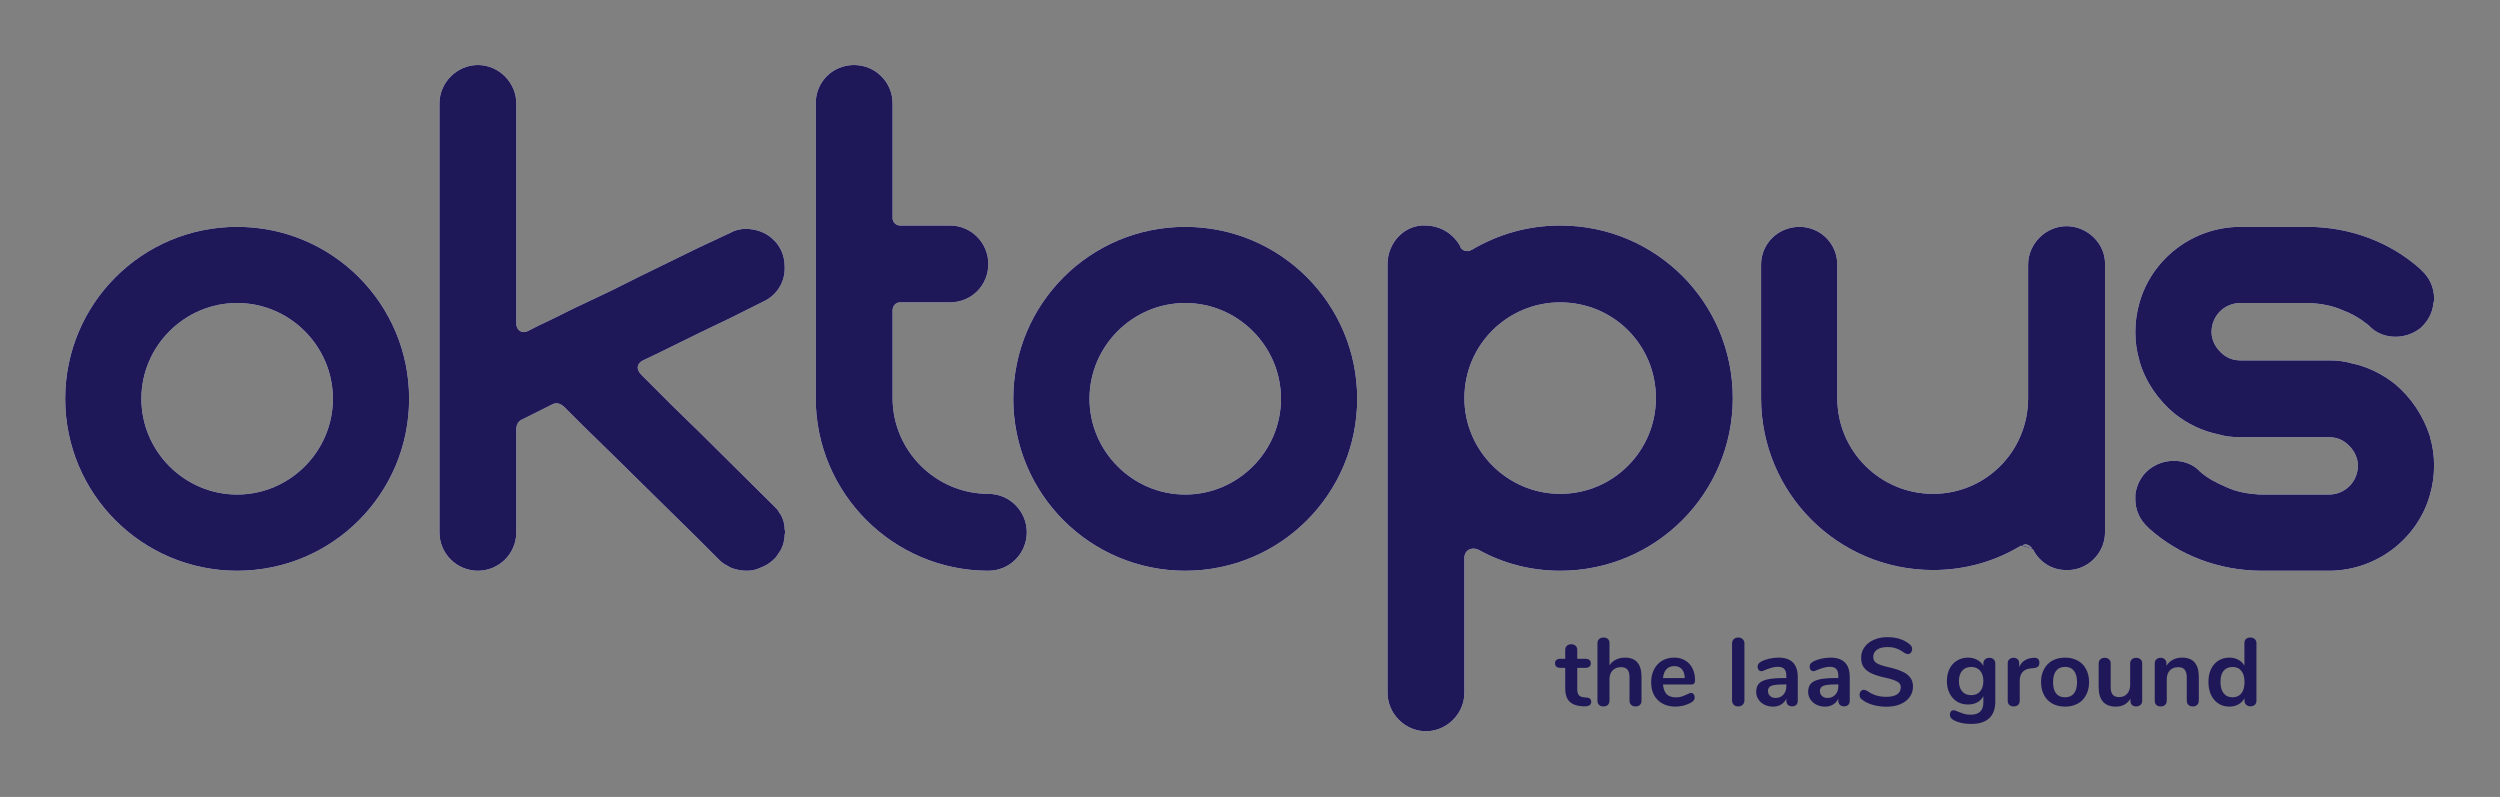 <?xml version="1.0" encoding="UTF-8" standalone="no"?>
<svg version="1.1" id="svg2" xml:space="preserve" width="282.34" height="90" viewBox="0 0 282.34 90" sodipodi:docname="logo_oktopus_nova_primary.svg" inkscape:version="1.2.1 (ef4d3fba62, 2022-07-19, custom)" xmlns:inkscape="http://www.inkscape.org/namespaces/inkscape" xmlns:sodipodi="http://sodipodi.sourceforge.net/DTD/sodipodi-0.dtd" xmlns="http://www.w3.org/2000/svg" xmlns:svg="http://www.w3.org/2000/svg" xmlns:rdf="http://www.w3.org/1999/02/22-rdf-syntax-ns#" xmlns:cc="http://creativecommons.org/ns#" xmlns:dc="http://purl.org/dc/elements/1.1/"><rect x="0" y="0" width="282.34" height="90" fill="#808080" stroke="none"/><defs id="defs6"><clipPath clipPathUnits="userSpaceOnUse" id="clipPath20"><path d="m 14.816,36.641 c 0,4.457 3.657,8.113 8.114,8.113 4.457,0 8.113,-3.656 8.113,-8.113 m 6.457,0 c 0,8.054 -6.512,14.57 -14.57,14.57 -8.055,0 -14.567,-6.516 -14.567,-14.57 0,-8.055 6.512,-14.567 14.567,-14.567 8.058,0 14.57,6.512 14.57,14.567" id="path18"/></clipPath><clipPath clipPathUnits="userSpaceOnUse" id="clipPath28"><path d="M -25.588,-17.054 H 7.725 v 33.312 h -33.312 z" id="path26"/></clipPath><linearGradient x1="928.512" y1="403.064" x2="1163.648" y2="403.064" gradientUnits="userSpaceOnUse" spreadMethod="pad" id="linearGradient34"><stop style="stop-opacity:1;stop-color:#ffffff" offset="0" id="stop30"/><stop style="stop-opacity:0;stop-color:#ffffff" offset="1" id="stop32"/></linearGradient><mask maskUnits="userSpaceOnUse" x="0" y="0" width="1" height="1" id="mask36"><g id="g42"><g clip-path="url(#clipPath28)" id="g40"><path d="M -25.588,-17.054 H 7.725 v 33.312 h -33.312 z" style="fill:url(#linearGradient34);stroke:none" id="path38"/></g></g></mask><linearGradient x1="928.512" y1="403.064" x2="1163.648" y2="403.064" gradientUnits="userSpaceOnUse" spreadMethod="pad" id="linearGradient50"><stop style="stop-opacity:1;stop-color:#ffffff" offset="0" id="stop46"/><stop style="stop-opacity:1;stop-color:#ffffff" offset="1" id="stop48"/></linearGradient><clipPath clipPathUnits="userSpaceOnUse" id="clipPath64"><path d="m 46.582,39.211 v 8.742 c 0,1.828 -1.484,3.258 -3.254,3.258 -1.773,0 -3.258,-1.43 -3.258,-3.258 V 11.617 c 0,-1.769 1.485,-3.254 3.258,-3.254 1.77,0 3.254,1.485 3.254,3.254 v 18.625 c 0,0.688 0.57,0.86 0.914,0.688 l 1.027,-0.516 1.317,-0.629 1.598,-0.797 2.058,-0.972 1.199,-0.571 2.399,-1.199 4.914,-2.402 2.683,-1.254 c 0.403,-0.231 0.86,-0.344 1.317,-0.344 0.855,0 1.656,0.285 2.226,0.797 0.688,0.574 1.086,1.43 1.086,2.402 0.059,1.313 -0.687,2.457 -1.828,2.969 l -2.742,1.371 -2.742,1.317 -3.598,1.769 -1.086,0.516 c -0.457,0.226 -0.687,0.683 -0.117,1.254 l 2.516,2.515 2.285,2.227 6.168,6.113 0.172,0.172 c 0.117,0.113 0.23,0.23 0.343,0.344 l 0.114,0.172 0.058,0.113 c 0.114,0.113 0.227,0.344 0.285,0.515 0.114,0.286 0.172,0.629 0.172,0.915 0.059,0.113 0.059,0.285 0,0.398 0,0.285 -0.058,0.516 -0.113,0.801 0,0.054 -0.059,0.113 -0.059,0.172 l -0.058,0.113 -0.055,0.172 c -0.058,0.055 -0.058,0.113 -0.113,0.172 -0.117,0.172 -0.231,0.34 -0.344,0.511 -0.058,0.059 -0.113,0.118 -0.172,0.172 -0.344,0.344 -0.742,0.574 -1.199,0.742 -0.344,0.172 -0.742,0.231 -1.145,0.231 -0.457,0 -0.968,-0.117 -1.371,-0.285 L 64.52,50.812 64.406,50.754 C 64.18,50.641 63.949,50.469 63.777,50.297 l -1.769,-1.774 -7.313,-7.195 -2.398,-2.344 -1.602,-1.601 c -0.172,-0.168 -0.57,-0.512 -1.027,-0.285 l -2.285,1.144 -0.344,0.168 c 0,0 -0.457,0.176 -0.457,0.801" id="path62"/></clipPath><clipPath clipPathUnits="userSpaceOnUse" id="clipPath72"><path d="M -7.309,-14.199 H 26.004 V 34.659 H -7.309 Z" id="path70"/></clipPath><linearGradient x1="928.512" y1="403.064" x2="1163.648" y2="403.064" gradientUnits="userSpaceOnUse" spreadMethod="pad" id="linearGradient78"><stop style="stop-opacity:1;stop-color:#ffffff" offset="0" id="stop74"/><stop style="stop-opacity:0;stop-color:#ffffff" offset="1" id="stop76"/></linearGradient><mask maskUnits="userSpaceOnUse" x="0" y="0" width="1" height="1" id="mask80"><g id="g86"><g clip-path="url(#clipPath72)" id="g84"><path d="M -7.309,-14.199 H 26.004 V 34.659 H -7.309 Z" style="fill:url(#linearGradient78);stroke:none" id="path82"/></g></g></mask><linearGradient x1="928.512" y1="403.064" x2="1163.648" y2="403.064" gradientUnits="userSpaceOnUse" spreadMethod="pad" id="linearGradient94"><stop style="stop-opacity:1;stop-color:#ffffff" offset="0" id="stop90"/><stop style="stop-opacity:1;stop-color:#ffffff" offset="1" id="stop92"/></linearGradient><clipPath clipPathUnits="userSpaceOnUse" id="clipPath108"><path d="m 78.461,29.156 v 7.43 c 0,4.453 3.656,8.109 8.113,8.109 1.828,0 3.258,1.489 3.258,3.258 0,1.774 -1.43,3.258 -3.258,3.258 -8.058,0 -14.625,-6.57 -14.625,-14.625 V 11.617 c 0,-1.828 1.426,-3.254 3.254,-3.254 1.774,0 3.258,1.426 3.258,3.254 v 9.715 c 0,0.344 0.285,0.629 0.629,0.629 h 4.226 c 1.829,0 3.258,1.484 3.258,3.254 0,1.828 -1.429,3.258 -3.258,3.258 H 79.09 c -0.344,0 -0.629,0.285 -0.629,0.683" id="path106"/></clipPath><clipPath clipPathUnits="userSpaceOnUse" id="clipPath116"><path d="M -8.285,-25.364 H 12.812 V 23.494 H -8.285 Z" id="path114"/></clipPath><linearGradient x1="928.512" y1="403.064" x2="1163.648" y2="403.064" gradientUnits="userSpaceOnUse" spreadMethod="pad" id="linearGradient122"><stop style="stop-opacity:1;stop-color:#ffffff" offset="0" id="stop118"/><stop style="stop-opacity:0;stop-color:#ffffff" offset="1" id="stop120"/></linearGradient><mask maskUnits="userSpaceOnUse" x="0" y="0" width="1" height="1" id="mask124"><g id="g130"><g clip-path="url(#clipPath116)" id="g128"><path d="M -8.285,-25.364 H 12.812 V 23.494 H -8.285 Z" style="fill:url(#linearGradient122);stroke:none" id="path126"/></g></g></mask><linearGradient x1="928.512" y1="403.064" x2="1163.648" y2="403.064" gradientUnits="userSpaceOnUse" spreadMethod="pad" id="linearGradient138"><stop style="stop-opacity:1;stop-color:#ffffff" offset="0" id="stop134"/><stop style="stop-opacity:1;stop-color:#ffffff" offset="1" id="stop136"/></linearGradient><clipPath clipPathUnits="userSpaceOnUse" id="clipPath152"><path d="m 111.367,36.641 c 0,-4.457 -3.656,-8.114 -8.113,-8.114 -4.453,0 -8.109,3.657 -8.109,8.114 0,4.457 3.656,8.113 8.109,8.113 4.457,0 8.113,-3.656 8.113,-8.113 m 6.457,0 c 0,8.054 -6.512,14.57 -14.57,14.57 -8.055,0 -14.566,-6.516 -14.566,-14.57 0,-8.055 6.511,-14.567 14.566,-14.567 8.058,0 14.57,6.512 14.57,14.567" id="path150"/></clipPath><clipPath clipPathUnits="userSpaceOnUse" id="clipPath160"><path d="M -25.948,-17.054 H 7.364 V 16.258 H -25.948 Z" id="path158"/></clipPath><linearGradient x1="928.512" y1="403.064" x2="1163.648" y2="403.064" gradientUnits="userSpaceOnUse" spreadMethod="pad" id="linearGradient166"><stop style="stop-opacity:1;stop-color:#ffffff" offset="0" id="stop162"/><stop style="stop-opacity:0;stop-color:#ffffff" offset="1" id="stop164"/></linearGradient><mask maskUnits="userSpaceOnUse" x="0" y="0" width="1" height="1" id="mask168"><g id="g174"><g clip-path="url(#clipPath160)" id="g172"><path d="M -25.948,-17.054 H 7.364 V 16.258 H -25.948 Z" style="fill:url(#linearGradient166);stroke:none" id="path170"/></g></g></mask><linearGradient x1="928.512" y1="403.064" x2="1163.648" y2="403.064" gradientUnits="userSpaceOnUse" spreadMethod="pad" id="linearGradient182"><stop style="stop-opacity:1;stop-color:#ffffff" offset="0" id="stop178"/><stop style="stop-opacity:1;stop-color:#ffffff" offset="1" id="stop180"/></linearGradient><clipPath clipPathUnits="userSpaceOnUse" id="clipPath196"><path d="m 127.422,24.074 0.113,-0.058 h -0.058 z m 7.598,20.621 c 4.511,0 8.113,-3.656 8.113,-8.109 0,-4.516 -3.602,-8.113 -8.113,-8.113 -4.458,0 -8.114,3.597 -8.114,8.113 0,4.453 3.656,8.109 8.114,8.109 M 123.652,21.961 h 0.055 c 1.258,0.055 2.285,0.742 2.859,1.769 v 0.059 c 0.114,0.227 0.34,0.34 0.571,0.34 0.113,0 0.23,0 0.285,-0.055 l 0.113,-0.058 c 2.231,-1.313 4.742,-2.055 7.485,-2.055 8.113,0 14.625,6.512 14.625,14.625 0,8.055 -6.512,14.625 -14.625,14.625 -2.512,0 -4.856,-0.629 -6.915,-1.773 -0.628,-0.286 -1.199,0.058 -1.199,0.687 v 11.426 c 0,1.773 -1.484,3.258 -3.254,3.258 -1.773,0 -3.257,-1.485 -3.257,-3.258 V 25.215 c 0,-1.828 1.484,-3.371 3.257,-3.254" id="path194"/></clipPath><clipPath clipPathUnits="userSpaceOnUse" id="clipPath204"><path d="M -8.242,-45.446 H 25.071 V 3.412 H -8.242 Z" id="path202"/></clipPath><linearGradient x1="928.512" y1="403.064" x2="1163.648" y2="403.064" gradientUnits="userSpaceOnUse" spreadMethod="pad" id="linearGradient210"><stop style="stop-opacity:1;stop-color:#ffffff" offset="0" id="stop206"/><stop style="stop-opacity:0;stop-color:#ffffff" offset="1" id="stop208"/></linearGradient><mask maskUnits="userSpaceOnUse" x="0" y="0" width="1" height="1" id="mask212"><g id="g218"><g clip-path="url(#clipPath204)" id="g216"><path d="M -8.242,-45.446 H 25.071 V 3.412 H -8.242 Z" style="fill:url(#linearGradient210);stroke:none" id="path214"/></g></g></mask><linearGradient x1="928.512" y1="403.064" x2="1163.648" y2="403.064" gradientUnits="userSpaceOnUse" spreadMethod="pad" id="linearGradient226"><stop style="stop-opacity:1;stop-color:#ffffff" offset="0" id="stop222"/><stop style="stop-opacity:1;stop-color:#ffffff" offset="1" id="stop224"/></linearGradient><clipPath clipPathUnits="userSpaceOnUse" id="clipPath240"><path d="m 174.156,49.039 v 0.059 h -0.058 l 0.972,0.285 -0.058,-0.059 c -0.114,-0.172 -0.344,-0.344 -0.571,-0.344 -0.117,0 -0.171,0.059 -0.285,0.059 v 0.059 h -0.117 c -2.168,1.312 -4.684,2.054 -7.426,2.054 -8.054,0 -14.57,-6.511 -14.57,-14.566 V 25.273 c 0,-1.769 1.43,-3.199 3.258,-3.199 1.769,0 3.199,1.43 3.199,3.199 v 11.313 c 0,4.512 3.656,8.109 8.113,8.109 4.457,0 8.055,-3.597 8.055,-8.109 V 25.273 c 0,-1.769 1.484,-3.257 3.258,-3.257 1.769,0 3.312,1.488 3.258,3.257 v 0.114 -0.114 22.68 c 0,1.774 -1.489,3.258 -3.258,3.199 h -0.059 c -1.254,0 -2.285,-0.742 -2.797,-1.769 l -0.058,-0.059 z" id="path238"/></clipPath><clipPath clipPathUnits="userSpaceOnUse" id="clipPath248"><path d="M -24.601,-3.288 H 8.711 v 33.312 h -33.312 z" id="path246"/></clipPath><linearGradient x1="928.512" y1="403.064" x2="1163.648" y2="403.064" gradientUnits="userSpaceOnUse" spreadMethod="pad" id="linearGradient254"><stop style="stop-opacity:1;stop-color:#ffffff" offset="0" id="stop250"/><stop style="stop-opacity:0;stop-color:#ffffff" offset="1" id="stop252"/></linearGradient><mask maskUnits="userSpaceOnUse" x="0" y="0" width="1" height="1" id="mask256"><g id="g262"><g clip-path="url(#clipPath248)" id="g260"><path d="M -24.601,-3.288 H 8.711 v 33.312 h -33.312 z" style="fill:url(#linearGradient254);stroke:none" id="path258"/></g></g></mask><linearGradient x1="928.512" y1="403.064" x2="1163.648" y2="403.064" gradientUnits="userSpaceOnUse" spreadMethod="pad" id="linearGradient270"><stop style="stop-opacity:1;stop-color:#ffffff" offset="0" id="stop266"/><stop style="stop-opacity:1;stop-color:#ffffff" offset="1" id="stop268"/></linearGradient><clipPath clipPathUnits="userSpaceOnUse" id="clipPath284"><path d="m 208.719,39.898 c 0.226,0.743 0.343,1.543 0.343,2.399 0,0.855 -0.117,1.656 -0.343,2.457 -1.031,3.715 -4.516,6.457 -8.571,6.457 h -5.656 c -3.656,0 -7.027,-1.313 -9.539,-3.543 l -0.172,-0.172 c -0.629,-0.57 -1.031,-1.426 -1.031,-2.34 v -0.402 c 0.117,-0.856 0.516,-1.602 1.145,-2.113 0.57,-0.457 1.312,-0.743 2.113,-0.743 0.742,0 1.484,0.227 2.058,0.743 l 0.168,0.171 c 0.629,0.571 1.43,0.969 2.231,1.313 0.855,0.402 1.828,0.57 2.801,0.629 h 5.882 c 1.372,0 2.457,-1.086 2.457,-2.457 0,-0.742 -0.398,-1.426 -0.972,-1.883 -0.399,-0.344 -0.914,-0.516 -1.485,-0.516 h -7.484 c -0.629,0 -1.258,-0.054 -1.828,-0.23 -1.43,-0.285 -2.684,-0.914 -3.77,-1.77 -1.371,-1.14 -2.457,-2.683 -2.972,-4.457 v -0.054 c -0.227,-0.742 -0.344,-1.543 -0.344,-2.399 0,-0.859 0.117,-1.66 0.344,-2.461 1.027,-3.711 4.515,-6.453 8.57,-6.453 h 5.656 c 3.657,0 7.028,1.313 9.543,3.543 l 0.168,0.172 c 0.629,0.57 1.031,1.426 1.031,2.34 0,0.172 0,0.285 -0.058,0.398 -0.059,0.86 -0.516,1.602 -1.086,2.114 -0.57,0.461 -1.313,0.746 -2.113,0.746 -0.743,0 -1.485,-0.231 -2.059,-0.746 l -0.168,-0.168 c -0.687,-0.571 -1.43,-1.028 -2.23,-1.317 -0.856,-0.398 -1.828,-0.57 -2.801,-0.629 h -5.883 c -1.371,0 -2.457,1.086 -2.457,2.461 0,0.742 0.402,1.426 0.973,1.883 0.398,0.344 0.914,0.516 1.484,0.516 h 7.484 c 0.629,0 1.258,0.054 1.829,0.226 1.429,0.285 2.683,0.914 3.769,1.774 1.371,1.14 2.399,2.683 2.973,4.457 z" id="path282"/></clipPath><clipPath clipPathUnits="userSpaceOnUse" id="clipPath292"><path d="M -28.557,-13.438 H 1.424 v 33.312 h -29.981 z" id="path290"/></clipPath><linearGradient x1="928.512" y1="403.064" x2="1163.648" y2="403.064" gradientUnits="userSpaceOnUse" spreadMethod="pad" id="linearGradient298"><stop style="stop-opacity:1;stop-color:#ffffff" offset="0" id="stop294"/><stop style="stop-opacity:0;stop-color:#ffffff" offset="1" id="stop296"/></linearGradient><mask maskUnits="userSpaceOnUse" x="0" y="0" width="1" height="1" id="mask300"><g id="g306"><g clip-path="url(#clipPath292)" id="g304"><path d="M -28.557,-13.438 H 1.424 v 33.312 h -29.981 z" style="fill:url(#linearGradient298);stroke:none" id="path302"/></g></g></mask><linearGradient x1="928.512" y1="403.064" x2="1163.648" y2="403.064" gradientUnits="userSpaceOnUse" spreadMethod="pad" id="linearGradient314"><stop style="stop-opacity:1;stop-color:#ffffff" offset="0" id="stop310"/><stop style="stop-opacity:1;stop-color:#ffffff" offset="1" id="stop312"/></linearGradient><clipPath clipPathUnits="userSpaceOnUse" id="clipPath358"><path d="m 14.816,36.641 c 0,4.457 3.657,8.113 8.114,8.113 4.457,0 8.113,-3.656 8.113,-8.113 m 6.457,0 c 0,8.054 -6.512,14.57 -14.57,14.57 -8.055,0 -14.567,-6.516 -14.567,-14.57 0,-8.055 6.512,-14.567 14.567,-14.567 8.058,0 14.57,6.512 14.57,14.567" id="path356"/></clipPath><clipPath clipPathUnits="userSpaceOnUse" id="clipPath366"><path d="M -25.588,-17.054 H 7.725 v 33.312 h -33.312 z" id="path364"/></clipPath><linearGradient x1="928.512" y1="403.064" x2="1163.648" y2="403.064" gradientUnits="userSpaceOnUse" spreadMethod="pad" id="linearGradient372"><stop style="stop-opacity:1;stop-color:#ffffff" offset="0" id="stop368"/><stop style="stop-opacity:0;stop-color:#ffffff" offset="1" id="stop370"/></linearGradient><mask maskUnits="userSpaceOnUse" x="0" y="0" width="1" height="1" id="mask374"><g id="g380"><g clip-path="url(#clipPath366)" id="g378"><path d="M -25.588,-17.054 H 7.725 v 33.312 h -33.312 z" style="fill:url(#linearGradient372);stroke:none" id="path376"/></g></g></mask><linearGradient x1="928.512" y1="403.064" x2="1163.648" y2="403.064" gradientUnits="userSpaceOnUse" spreadMethod="pad" id="linearGradient388"><stop style="stop-opacity:1;stop-color:#ffffff" offset="0" id="stop384"/><stop style="stop-opacity:1;stop-color:#ffffff" offset="1" id="stop386"/></linearGradient><clipPath clipPathUnits="userSpaceOnUse" id="clipPath402"><path d="m 46.582,39.211 v 8.742 c 0,1.828 -1.484,3.258 -3.254,3.258 -1.773,0 -3.258,-1.43 -3.258,-3.258 V 11.617 c 0,-1.769 1.485,-3.254 3.258,-3.254 1.77,0 3.254,1.485 3.254,3.254 v 18.625 c 0,0.688 0.57,0.86 0.914,0.688 l 1.027,-0.516 1.317,-0.629 1.598,-0.797 2.058,-0.972 1.199,-0.571 2.399,-1.199 4.914,-2.402 2.683,-1.254 c 0.403,-0.231 0.86,-0.344 1.317,-0.344 0.855,0 1.656,0.285 2.226,0.797 0.688,0.574 1.086,1.43 1.086,2.402 0.059,1.313 -0.687,2.457 -1.828,2.969 l -2.742,1.371 -2.742,1.317 -3.598,1.769 -1.086,0.516 c -0.457,0.226 -0.687,0.683 -0.117,1.254 l 2.516,2.515 2.285,2.227 6.168,6.113 0.172,0.172 c 0.117,0.113 0.23,0.23 0.343,0.344 l 0.114,0.172 0.058,0.113 c 0.114,0.113 0.227,0.344 0.285,0.515 0.114,0.286 0.172,0.629 0.172,0.915 0.059,0.113 0.059,0.285 0,0.398 0,0.285 -0.058,0.516 -0.113,0.801 0,0.054 -0.059,0.113 -0.059,0.172 l -0.058,0.113 -0.055,0.172 c -0.058,0.055 -0.058,0.113 -0.113,0.172 -0.117,0.172 -0.231,0.34 -0.344,0.511 -0.058,0.059 -0.113,0.118 -0.172,0.172 -0.344,0.344 -0.742,0.574 -1.199,0.742 -0.344,0.172 -0.742,0.231 -1.145,0.231 -0.457,0 -0.968,-0.117 -1.371,-0.285 L 64.52,50.812 64.406,50.754 C 64.18,50.641 63.949,50.469 63.777,50.297 l -1.769,-1.774 -7.313,-7.195 -2.398,-2.344 -1.602,-1.601 c -0.172,-0.168 -0.57,-0.512 -1.027,-0.285 l -2.285,1.144 -0.344,0.168 c 0,0 -0.457,0.176 -0.457,0.801" id="path400"/></clipPath><clipPath clipPathUnits="userSpaceOnUse" id="clipPath410"><path d="M -7.309,-14.199 H 26.004 V 34.659 H -7.309 Z" id="path408"/></clipPath><linearGradient x1="928.512" y1="403.064" x2="1163.648" y2="403.064" gradientUnits="userSpaceOnUse" spreadMethod="pad" id="linearGradient416"><stop style="stop-opacity:1;stop-color:#ffffff" offset="0" id="stop412"/><stop style="stop-opacity:0;stop-color:#ffffff" offset="1" id="stop414"/></linearGradient><mask maskUnits="userSpaceOnUse" x="0" y="0" width="1" height="1" id="mask418"><g id="g424"><g clip-path="url(#clipPath410)" id="g422"><path d="M -7.309,-14.199 H 26.004 V 34.659 H -7.309 Z" style="fill:url(#linearGradient416);stroke:none" id="path420"/></g></g></mask><linearGradient x1="928.512" y1="403.064" x2="1163.648" y2="403.064" gradientUnits="userSpaceOnUse" spreadMethod="pad" id="linearGradient432"><stop style="stop-opacity:1;stop-color:#ffffff" offset="0" id="stop428"/><stop style="stop-opacity:1;stop-color:#ffffff" offset="1" id="stop430"/></linearGradient><clipPath clipPathUnits="userSpaceOnUse" id="clipPath446"><path d="m 78.461,29.156 v 7.43 c 0,4.453 3.656,8.109 8.113,8.109 1.828,0 3.258,1.489 3.258,3.258 0,1.774 -1.43,3.258 -3.258,3.258 -8.058,0 -14.625,-6.57 -14.625,-14.625 V 11.617 c 0,-1.828 1.426,-3.254 3.254,-3.254 1.774,0 3.258,1.426 3.258,3.254 v 9.715 c 0,0.344 0.285,0.629 0.629,0.629 h 4.226 c 1.829,0 3.258,1.484 3.258,3.254 0,1.828 -1.429,3.258 -3.258,3.258 H 79.09 c -0.344,0 -0.629,0.285 -0.629,0.683" id="path444"/></clipPath><clipPath clipPathUnits="userSpaceOnUse" id="clipPath454"><path d="M -8.285,-25.364 H 12.812 V 23.494 H -8.285 Z" id="path452"/></clipPath><linearGradient x1="928.512" y1="403.064" x2="1163.648" y2="403.064" gradientUnits="userSpaceOnUse" spreadMethod="pad" id="linearGradient460"><stop style="stop-opacity:1;stop-color:#ffffff" offset="0" id="stop456"/><stop style="stop-opacity:0;stop-color:#ffffff" offset="1" id="stop458"/></linearGradient><mask maskUnits="userSpaceOnUse" x="0" y="0" width="1" height="1" id="mask462"><g id="g468"><g clip-path="url(#clipPath454)" id="g466"><path d="M -8.285,-25.364 H 12.812 V 23.494 H -8.285 Z" style="fill:url(#linearGradient460);stroke:none" id="path464"/></g></g></mask><linearGradient x1="928.512" y1="403.064" x2="1163.648" y2="403.064" gradientUnits="userSpaceOnUse" spreadMethod="pad" id="linearGradient476"><stop style="stop-opacity:1;stop-color:#ffffff" offset="0" id="stop472"/><stop style="stop-opacity:1;stop-color:#ffffff" offset="1" id="stop474"/></linearGradient><clipPath clipPathUnits="userSpaceOnUse" id="clipPath490"><path d="m 111.367,36.641 c 0,-4.457 -3.656,-8.114 -8.113,-8.114 -4.453,0 -8.109,3.657 -8.109,8.114 0,4.457 3.656,8.113 8.109,8.113 4.457,0 8.113,-3.656 8.113,-8.113 m 6.457,0 c 0,8.054 -6.512,14.57 -14.57,14.57 -8.055,0 -14.566,-6.516 -14.566,-14.57 0,-8.055 6.511,-14.567 14.566,-14.567 8.058,0 14.57,6.512 14.57,14.567" id="path488"/></clipPath><clipPath clipPathUnits="userSpaceOnUse" id="clipPath498"><path d="M -25.948,-17.054 H 7.364 V 16.258 H -25.948 Z" id="path496"/></clipPath><linearGradient x1="928.512" y1="403.064" x2="1163.648" y2="403.064" gradientUnits="userSpaceOnUse" spreadMethod="pad" id="linearGradient504"><stop style="stop-opacity:1;stop-color:#ffffff" offset="0" id="stop500"/><stop style="stop-opacity:0;stop-color:#ffffff" offset="1" id="stop502"/></linearGradient><mask maskUnits="userSpaceOnUse" x="0" y="0" width="1" height="1" id="mask506"><g id="g512"><g clip-path="url(#clipPath498)" id="g510"><path d="M -25.948,-17.054 H 7.364 V 16.258 H -25.948 Z" style="fill:url(#linearGradient504);stroke:none" id="path508"/></g></g></mask><linearGradient x1="928.512" y1="403.064" x2="1163.648" y2="403.064" gradientUnits="userSpaceOnUse" spreadMethod="pad" id="linearGradient520"><stop style="stop-opacity:1;stop-color:#ffffff" offset="0" id="stop516"/><stop style="stop-opacity:1;stop-color:#ffffff" offset="1" id="stop518"/></linearGradient><clipPath clipPathUnits="userSpaceOnUse" id="clipPath534"><path d="m 127.422,24.074 0.113,-0.058 h -0.058 z m 7.598,20.621 c 4.511,0 8.113,-3.656 8.113,-8.109 0,-4.516 -3.602,-8.113 -8.113,-8.113 -4.458,0 -8.114,3.597 -8.114,8.113 0,4.453 3.656,8.109 8.114,8.109 M 123.652,21.961 h 0.055 c 1.258,0.055 2.285,0.742 2.859,1.769 v 0.059 c 0.114,0.227 0.34,0.34 0.571,0.34 0.113,0 0.23,0 0.285,-0.055 l 0.113,-0.058 c 2.231,-1.313 4.742,-2.055 7.485,-2.055 8.113,0 14.625,6.512 14.625,14.625 0,8.055 -6.512,14.625 -14.625,14.625 -2.512,0 -4.856,-0.629 -6.915,-1.773 -0.628,-0.286 -1.199,0.058 -1.199,0.687 v 11.426 c 0,1.773 -1.484,3.258 -3.254,3.258 -1.773,0 -3.257,-1.485 -3.257,-3.258 V 25.215 c 0,-1.828 1.484,-3.371 3.257,-3.254" id="path532"/></clipPath><clipPath clipPathUnits="userSpaceOnUse" id="clipPath542"><path d="M -8.242,-45.446 H 25.071 V 3.412 H -8.242 Z" id="path540"/></clipPath><linearGradient x1="928.512" y1="403.064" x2="1163.648" y2="403.064" gradientUnits="userSpaceOnUse" spreadMethod="pad" id="linearGradient548"><stop style="stop-opacity:1;stop-color:#ffffff" offset="0" id="stop544"/><stop style="stop-opacity:0;stop-color:#ffffff" offset="1" id="stop546"/></linearGradient><mask maskUnits="userSpaceOnUse" x="0" y="0" width="1" height="1" id="mask550"><g id="g556"><g clip-path="url(#clipPath542)" id="g554"><path d="M -8.242,-45.446 H 25.071 V 3.412 H -8.242 Z" style="fill:url(#linearGradient548);stroke:none" id="path552"/></g></g></mask><linearGradient x1="928.512" y1="403.064" x2="1163.648" y2="403.064" gradientUnits="userSpaceOnUse" spreadMethod="pad" id="linearGradient564"><stop style="stop-opacity:1;stop-color:#ffffff" offset="0" id="stop560"/><stop style="stop-opacity:1;stop-color:#ffffff" offset="1" id="stop562"/></linearGradient><clipPath clipPathUnits="userSpaceOnUse" id="clipPath578"><path d="m 174.156,49.039 v 0.059 h -0.058 l 0.972,0.285 -0.058,-0.059 c -0.114,-0.172 -0.344,-0.344 -0.571,-0.344 -0.117,0 -0.171,0.059 -0.285,0.059 v 0.059 h -0.117 c -2.168,1.312 -4.684,2.054 -7.426,2.054 -8.054,0 -14.57,-6.511 -14.57,-14.566 V 25.273 c 0,-1.769 1.43,-3.199 3.258,-3.199 1.769,0 3.199,1.43 3.199,3.199 v 11.313 c 0,4.512 3.656,8.109 8.113,8.109 4.457,0 8.055,-3.597 8.055,-8.109 V 25.273 c 0,-1.769 1.484,-3.257 3.258,-3.257 1.769,0 3.312,1.488 3.258,3.257 v 0.114 -0.114 22.68 c 0,1.774 -1.489,3.258 -3.258,3.199 h -0.059 c -1.254,0 -2.285,-0.742 -2.797,-1.769 l -0.058,-0.059 z" id="path576"/></clipPath><clipPath clipPathUnits="userSpaceOnUse" id="clipPath586"><path d="M -24.601,-3.288 H 8.711 v 33.312 h -33.312 z" id="path584"/></clipPath><linearGradient x1="928.512" y1="403.064" x2="1163.648" y2="403.064" gradientUnits="userSpaceOnUse" spreadMethod="pad" id="linearGradient592"><stop style="stop-opacity:1;stop-color:#ffffff" offset="0" id="stop588"/><stop style="stop-opacity:0;stop-color:#ffffff" offset="1" id="stop590"/></linearGradient><mask maskUnits="userSpaceOnUse" x="0" y="0" width="1" height="1" id="mask594"><g id="g600"><g clip-path="url(#clipPath586)" id="g598"><path d="M -24.601,-3.288 H 8.711 v 33.312 h -33.312 z" style="fill:url(#linearGradient592);stroke:none" id="path596"/></g></g></mask><linearGradient x1="928.512" y1="403.064" x2="1163.648" y2="403.064" gradientUnits="userSpaceOnUse" spreadMethod="pad" id="linearGradient608"><stop style="stop-opacity:1;stop-color:#ffffff" offset="0" id="stop604"/><stop style="stop-opacity:1;stop-color:#ffffff" offset="1" id="stop606"/></linearGradient><clipPath clipPathUnits="userSpaceOnUse" id="clipPath622"><path d="m 208.719,39.898 c 0.226,0.743 0.343,1.543 0.343,2.399 0,0.855 -0.117,1.656 -0.343,2.457 -1.031,3.715 -4.516,6.457 -8.571,6.457 h -5.656 c -3.656,0 -7.027,-1.313 -9.539,-3.543 l -0.172,-0.172 c -0.629,-0.57 -1.031,-1.426 -1.031,-2.34 v -0.402 c 0.117,-0.856 0.516,-1.602 1.145,-2.113 0.57,-0.457 1.312,-0.743 2.113,-0.743 0.742,0 1.484,0.227 2.058,0.743 l 0.168,0.171 c 0.629,0.571 1.43,0.969 2.231,1.313 0.855,0.402 1.828,0.57 2.801,0.629 h 5.882 c 1.372,0 2.457,-1.086 2.457,-2.457 0,-0.742 -0.398,-1.426 -0.972,-1.883 -0.399,-0.344 -0.914,-0.516 -1.485,-0.516 h -7.484 c -0.629,0 -1.258,-0.054 -1.828,-0.23 -1.43,-0.285 -2.684,-0.914 -3.77,-1.77 -1.371,-1.14 -2.457,-2.683 -2.972,-4.457 v -0.054 c -0.227,-0.742 -0.344,-1.543 -0.344,-2.399 0,-0.859 0.117,-1.66 0.344,-2.461 1.027,-3.711 4.515,-6.453 8.57,-6.453 h 5.656 c 3.657,0 7.028,1.313 9.543,3.543 l 0.168,0.172 c 0.629,0.57 1.031,1.426 1.031,2.34 0,0.172 0,0.285 -0.058,0.398 -0.059,0.86 -0.516,1.602 -1.086,2.114 -0.57,0.461 -1.313,0.746 -2.113,0.746 -0.743,0 -1.485,-0.231 -2.059,-0.746 l -0.168,-0.168 c -0.687,-0.571 -1.43,-1.028 -2.23,-1.317 -0.856,-0.398 -1.828,-0.57 -2.801,-0.629 h -5.883 c -1.371,0 -2.457,1.086 -2.457,2.461 0,0.742 0.402,1.426 0.973,1.883 0.398,0.344 0.914,0.516 1.484,0.516 h 7.484 c 0.629,0 1.258,0.054 1.829,0.226 1.429,0.285 2.683,0.914 3.769,1.774 1.371,1.14 2.399,2.683 2.973,4.457 z" id="path620"/></clipPath><clipPath clipPathUnits="userSpaceOnUse" id="clipPath630"><path d="M -28.557,-13.438 H 1.424 v 33.312 h -29.981 z" id="path628"/></clipPath><linearGradient x1="928.512" y1="403.064" x2="1163.648" y2="403.064" gradientUnits="userSpaceOnUse" spreadMethod="pad" id="linearGradient636"><stop style="stop-opacity:1;stop-color:#ffffff" offset="0" id="stop632"/><stop style="stop-opacity:0;stop-color:#ffffff" offset="1" id="stop634"/></linearGradient><mask maskUnits="userSpaceOnUse" x="0" y="0" width="1" height="1" id="mask638"><g id="g644"><g clip-path="url(#clipPath630)" id="g642"><path d="M -28.557,-13.438 H 1.424 v 33.312 h -29.981 z" style="fill:url(#linearGradient636);stroke:none" id="path640"/></g></g></mask><linearGradient x1="928.512" y1="403.064" x2="1163.648" y2="403.064" gradientUnits="userSpaceOnUse" spreadMethod="pad" id="linearGradient652"><stop style="stop-opacity:1;stop-color:#ffffff" offset="0" id="stop648"/><stop style="stop-opacity:1;stop-color:#ffffff" offset="1" id="stop650"/></linearGradient></defs><sodipodi:namedview pagecolor="#ffffff" bordercolor="#666666" borderopacity="1" objecttolerance="10" gridtolerance="10" guidetolerance="10" inkscape:pageopacity="0" inkscape:pageshadow="2" inkscape:window-width="2560" inkscape:window-height="1019" id="namedview4" showgrid="false" inkscape:zoom="3.5684593" inkscape:cx="145.16069" inkscape:cy="50.301821" inkscape:window-x="0" inkscape:window-y="0" inkscape:window-maximized="1" inkscape:current-layer="g12" fit-margin-top="0" fit-margin-left="0" fit-margin-right="0" fit-margin-bottom="0" inkscape:document-rotation="0" inkscape:showpageshadow="2" inkscape:pagecheckerboard="0" inkscape:deskcolor="#d1d1d1"/><g id="g10" inkscape:groupmode="layer" inkscape:label="adesivo" transform="matrix(1.333,0,0,1.333,-15.869,-99.338)"><g id="g12"><g id="g14"><g id="g16" clip-path="url(#clipPath20)"><g id="g22" transform="matrix(0.901,0,0,-0.901,31.043,36.642)"><g id="g24"/><g id="g44" mask="url(#mask36)"><path d="m 14.816,36.641 c 0,4.457 3.657,8.113 8.114,8.113 4.457,0 8.113,-3.656 8.113,-8.113 m 6.457,0 c 0,8.054 -6.512,14.57 -14.57,14.57 -8.055,0 -14.567,-6.516 -14.567,-14.57 0,-8.055 6.512,-14.567 14.567,-14.567 8.058,0 14.57,6.512 14.57,14.567" style="fill:url(#linearGradient50);stroke:none" id="path52"/></g></g></g></g><g id="g58"><g id="g60" clip-path="url(#clipPath64)"><g id="g66" transform="matrix(0.901,0,0,-0.901,46.582,39.213)"><g id="g68"/><g id="g88" mask="url(#mask80)"><path d="m 46.582,39.211 v 8.742 c 0,1.828 -1.484,3.258 -3.254,3.258 -1.773,0 -3.258,-1.43 -3.258,-3.258 V 11.617 c 0,-1.769 1.485,-3.254 3.258,-3.254 1.77,0 3.254,1.485 3.254,3.254 v 18.625 c 0,0.688 0.57,0.86 0.914,0.688 l 1.027,-0.516 1.317,-0.629 1.598,-0.797 2.058,-0.972 1.199,-0.571 2.399,-1.199 4.914,-2.402 2.683,-1.254 c 0.403,-0.231 0.86,-0.344 1.317,-0.344 0.855,0 1.656,0.285 2.226,0.797 0.688,0.574 1.086,1.43 1.086,2.402 0.059,1.313 -0.687,2.457 -1.828,2.969 l -2.742,1.371 -2.742,1.317 -3.598,1.769 -1.086,0.516 c -0.457,0.226 -0.687,0.683 -0.117,1.254 l 2.516,2.515 2.285,2.227 6.168,6.113 0.172,0.172 c 0.117,0.113 0.23,0.23 0.343,0.344 l 0.114,0.172 0.058,0.113 c 0.114,0.113 0.227,0.344 0.285,0.515 0.114,0.286 0.172,0.629 0.172,0.915 0.059,0.113 0.059,0.285 0,0.398 0,0.285 -0.058,0.516 -0.113,0.801 0,0.054 -0.059,0.113 -0.059,0.172 l -0.058,0.113 -0.055,0.172 c -0.058,0.055 -0.058,0.113 -0.113,0.172 -0.117,0.172 -0.231,0.34 -0.344,0.511 -0.058,0.059 -0.113,0.118 -0.172,0.172 -0.344,0.344 -0.742,0.574 -1.199,0.742 -0.344,0.172 -0.742,0.231 -1.145,0.231 -0.457,0 -0.968,-0.117 -1.371,-0.285 L 64.52,50.812 64.406,50.754 C 64.18,50.641 63.949,50.469 63.777,50.297 l -1.769,-1.774 -7.313,-7.195 -2.398,-2.344 -1.602,-1.601 c -0.172,-0.168 -0.57,-0.512 -1.027,-0.285 l -2.285,1.144 -0.344,0.168 c 0,0 -0.457,0.176 -0.457,0.801" style="fill:url(#linearGradient94);stroke:none" id="path96"/></g></g></g></g><g id="g102"><g id="g104" clip-path="url(#clipPath108)"><g id="g110" transform="matrix(0.901,0,0,-0.901,78.461,29.158)"><g id="g112"/><g id="g132" mask="url(#mask124)"><path d="m 78.461,29.156 v 7.43 c 0,4.453 3.656,8.109 8.113,8.109 1.828,0 3.258,1.489 3.258,3.258 0,1.774 -1.43,3.258 -3.258,3.258 -8.058,0 -14.625,-6.57 -14.625,-14.625 V 11.617 c 0,-1.828 1.426,-3.254 3.254,-3.254 1.774,0 3.258,1.426 3.258,3.254 v 9.715 c 0,0.344 0.285,0.629 0.629,0.629 h 4.226 c 1.829,0 3.258,1.484 3.258,3.254 0,1.828 -1.429,3.258 -3.258,3.258 H 79.09 c -0.344,0 -0.629,0.285 -0.629,0.683" style="fill:url(#linearGradient138);stroke:none" id="path140"/></g></g></g></g><g id="g146"><g id="g148" clip-path="url(#clipPath152)"><g id="g154" transform="matrix(0.901,0,0,-0.901,111.368,36.642)"><g id="g156"/><g id="g176" mask="url(#mask168)"><path d="m 111.367,36.641 c 0,-4.457 -3.656,-8.114 -8.113,-8.114 -4.453,0 -8.109,3.657 -8.109,8.114 0,4.457 3.656,8.113 8.109,8.113 4.457,0 8.113,-3.656 8.113,-8.113 m 6.457,0 c 0,8.054 -6.512,14.57 -14.57,14.57 -8.055,0 -14.566,-6.516 -14.566,-14.57 0,-8.055 6.511,-14.567 14.566,-14.567 8.058,0 14.57,6.512 14.57,14.567" style="fill:url(#linearGradient182);stroke:none" id="path184"/></g></g></g></g><g id="g190"><g id="g192" clip-path="url(#clipPath196)"><g id="g198" transform="matrix(0.901,0,0,-0.901,127.422,24.073)"><g id="g200"/><g id="g220" mask="url(#mask212)"><path d="m 127.422,24.074 0.113,-0.058 h -0.058 z m 7.598,20.621 c 4.511,0 8.113,-3.656 8.113,-8.109 0,-4.516 -3.602,-8.113 -8.113,-8.113 -4.458,0 -8.114,3.597 -8.114,8.113 0,4.453 3.656,8.109 8.114,8.109 M 123.652,21.961 h 0.055 c 1.258,0.055 2.285,0.742 2.859,1.769 v 0.059 c 0.114,0.227 0.34,0.34 0.571,0.34 0.113,0 0.23,0 0.285,-0.055 l 0.113,-0.058 c 2.231,-1.313 4.742,-2.055 7.485,-2.055 8.113,0 14.625,6.512 14.625,14.625 0,8.055 -6.512,14.625 -14.625,14.625 -2.512,0 -4.856,-0.629 -6.915,-1.773 -0.628,-0.286 -1.199,0.058 -1.199,0.687 v 11.426 c 0,1.773 -1.484,3.258 -3.254,3.258 -1.773,0 -3.257,-1.485 -3.257,-3.258 V 25.215 c 0,-1.828 1.484,-3.371 3.257,-3.254" style="fill:url(#linearGradient226);stroke:none" id="path228"/></g></g></g></g><g id="g234"><g id="g236" clip-path="url(#clipPath240)"><g id="g242" transform="matrix(0.901,0,0,-0.901,174.155,49.039)"><g id="g244"/><g id="g264" mask="url(#mask256)"><path d="m 174.156,49.039 v 0.059 h -0.058 l 0.972,0.285 -0.058,-0.059 c -0.114,-0.172 -0.344,-0.344 -0.571,-0.344 -0.117,0 -0.171,0.059 -0.285,0.059 v 0.059 h -0.117 c -2.168,1.312 -4.684,2.054 -7.426,2.054 -8.054,0 -14.57,-6.511 -14.57,-14.566 V 25.273 c 0,-1.769 1.43,-3.199 3.258,-3.199 1.769,0 3.199,1.43 3.199,3.199 v 11.313 c 0,4.512 3.656,8.109 8.113,8.109 4.457,0 8.055,-3.597 8.055,-8.109 V 25.273 c 0,-1.769 1.484,-3.257 3.258,-3.257 1.769,0 3.312,1.488 3.258,3.257 v 0.114 -0.114 22.68 c 0,1.774 -1.489,3.258 -3.258,3.199 h -0.059 c -1.254,0 -2.285,-0.742 -2.797,-1.769 l -0.058,-0.059 z" style="fill:url(#linearGradient270);stroke:none" id="path272"/></g></g></g></g><g id="g278"><g id="g280" clip-path="url(#clipPath284)"><g id="g286" transform="matrix(0.901,0,0,-0.901,208.718,39.899)"><g id="g288"/><g id="g308" mask="url(#mask300)"><path d="m 208.719,39.898 c 0.226,0.743 0.343,1.543 0.343,2.399 0,0.855 -0.117,1.656 -0.343,2.457 -1.031,3.715 -4.516,6.457 -8.571,6.457 h -5.656 c -3.656,0 -7.027,-1.313 -9.539,-3.543 l -0.172,-0.172 c -0.629,-0.57 -1.031,-1.426 -1.031,-2.34 v -0.402 c 0.117,-0.856 0.516,-1.602 1.145,-2.113 0.57,-0.457 1.312,-0.743 2.113,-0.743 0.742,0 1.484,0.227 2.058,0.743 l 0.168,0.171 c 0.629,0.571 1.43,0.969 2.231,1.313 0.855,0.402 1.828,0.57 2.801,0.629 h 5.882 c 1.372,0 2.457,-1.086 2.457,-2.457 0,-0.742 -0.398,-1.426 -0.972,-1.883 -0.399,-0.344 -0.914,-0.516 -1.485,-0.516 h -7.484 c -0.629,0 -1.258,-0.054 -1.828,-0.23 -1.43,-0.285 -2.684,-0.914 -3.77,-1.77 -1.371,-1.14 -2.457,-2.683 -2.972,-4.457 v -0.054 c -0.227,-0.742 -0.344,-1.543 -0.344,-2.399 0,-0.859 0.117,-1.66 0.344,-2.461 1.027,-3.711 4.515,-6.453 8.57,-6.453 h 5.656 c 3.657,0 7.028,1.313 9.543,3.543 l 0.168,0.172 c 0.629,0.57 1.031,1.426 1.031,2.34 0,0.172 0,0.285 -0.058,0.398 -0.059,0.86 -0.516,1.602 -1.086,2.114 -0.57,0.461 -1.313,0.746 -2.113,0.746 -0.743,0 -1.485,-0.231 -2.059,-0.746 l -0.168,-0.168 c -0.687,-0.571 -1.43,-1.028 -2.23,-1.317 -0.856,-0.398 -1.828,-0.57 -2.801,-0.629 h -5.883 c -1.371,0 -2.457,1.086 -2.457,2.461 0,0.742 0.402,1.426 0.973,1.883 0.398,0.344 0.914,0.516 1.484,0.516 h 7.484 c 0.629,0 1.258,0.054 1.829,0.226 1.429,0.285 2.683,0.914 3.769,1.774 1.371,1.14 2.399,2.683 2.973,4.457 z" style="fill:url(#linearGradient314);stroke:none" id="path316"/></g></g></g></g><g id="g352"><g id="g354" clip-path="url(#clipPath358)"><g id="g360" transform="matrix(0.901,0,0,-0.901,31.043,36.642)"><g id="g362"/><g id="g382" mask="url(#mask374)"><path d="m 14.816,36.641 c 0,4.457 3.657,8.113 8.114,8.113 4.457,0 8.113,-3.656 8.113,-8.113 m 6.457,0 c 0,8.054 -6.512,14.57 -14.57,14.57 -8.055,0 -14.567,-6.516 -14.567,-14.57 0,-8.055 6.512,-14.567 14.567,-14.567 8.058,0 14.57,6.512 14.57,14.567" style="fill:url(#linearGradient388);stroke:none" id="path390"/></g></g></g></g><g id="g396"><g id="g398" clip-path="url(#clipPath402)"><g id="g404" transform="matrix(0.901,0,0,-0.901,46.582,39.213)"><g id="g406"/><g id="g426" mask="url(#mask418)"><path d="m 46.582,39.211 v 8.742 c 0,1.828 -1.484,3.258 -3.254,3.258 -1.773,0 -3.258,-1.43 -3.258,-3.258 V 11.617 c 0,-1.769 1.485,-3.254 3.258,-3.254 1.77,0 3.254,1.485 3.254,3.254 v 18.625 c 0,0.688 0.57,0.86 0.914,0.688 l 1.027,-0.516 1.317,-0.629 1.598,-0.797 2.058,-0.972 1.199,-0.571 2.399,-1.199 4.914,-2.402 2.683,-1.254 c 0.403,-0.231 0.86,-0.344 1.317,-0.344 0.855,0 1.656,0.285 2.226,0.797 0.688,0.574 1.086,1.43 1.086,2.402 0.059,1.313 -0.687,2.457 -1.828,2.969 l -2.742,1.371 -2.742,1.317 -3.598,1.769 -1.086,0.516 c -0.457,0.226 -0.687,0.683 -0.117,1.254 l 2.516,2.515 2.285,2.227 6.168,6.113 0.172,0.172 c 0.117,0.113 0.23,0.23 0.343,0.344 l 0.114,0.172 0.058,0.113 c 0.114,0.113 0.227,0.344 0.285,0.515 0.114,0.286 0.172,0.629 0.172,0.915 0.059,0.113 0.059,0.285 0,0.398 0,0.285 -0.058,0.516 -0.113,0.801 0,0.054 -0.059,0.113 -0.059,0.172 l -0.058,0.113 -0.055,0.172 c -0.058,0.055 -0.058,0.113 -0.113,0.172 -0.117,0.172 -0.231,0.34 -0.344,0.511 -0.058,0.059 -0.113,0.118 -0.172,0.172 -0.344,0.344 -0.742,0.574 -1.199,0.742 -0.344,0.172 -0.742,0.231 -1.145,0.231 -0.457,0 -0.968,-0.117 -1.371,-0.285 L 64.52,50.812 64.406,50.754 C 64.18,50.641 63.949,50.469 63.777,50.297 l -1.769,-1.774 -7.313,-7.195 -2.398,-2.344 -1.602,-1.601 c -0.172,-0.168 -0.57,-0.512 -1.027,-0.285 l -2.285,1.144 -0.344,0.168 c 0,0 -0.457,0.176 -0.457,0.801" style="fill:url(#linearGradient432);stroke:none" id="path434"/></g></g></g></g><g id="g440"><g id="g442" clip-path="url(#clipPath446)"><g id="g448" transform="matrix(0.901,0,0,-0.901,78.461,29.158)"><g id="g450"/><g id="g470" mask="url(#mask462)"><path d="m 78.461,29.156 v 7.43 c 0,4.453 3.656,8.109 8.113,8.109 1.828,0 3.258,1.489 3.258,3.258 0,1.774 -1.43,3.258 -3.258,3.258 -8.058,0 -14.625,-6.57 -14.625,-14.625 V 11.617 c 0,-1.828 1.426,-3.254 3.254,-3.254 1.774,0 3.258,1.426 3.258,3.254 v 9.715 c 0,0.344 0.285,0.629 0.629,0.629 h 4.226 c 1.829,0 3.258,1.484 3.258,3.254 0,1.828 -1.429,3.258 -3.258,3.258 H 79.09 c -0.344,0 -0.629,0.285 -0.629,0.683" style="fill:url(#linearGradient476);stroke:none" id="path478"/></g></g></g></g><g id="g484"><g id="g486" clip-path="url(#clipPath490)"><g id="g492" transform="matrix(0.901,0,0,-0.901,111.368,36.642)"><g id="g494"/><g id="g514" mask="url(#mask506)"><path d="m 111.367,36.641 c 0,-4.457 -3.656,-8.114 -8.113,-8.114 -4.453,0 -8.109,3.657 -8.109,8.114 0,4.457 3.656,8.113 8.109,8.113 4.457,0 8.113,-3.656 8.113,-8.113 m 6.457,0 c 0,8.054 -6.512,14.57 -14.57,14.57 -8.055,0 -14.566,-6.516 -14.566,-14.57 0,-8.055 6.511,-14.567 14.566,-14.567 8.058,0 14.57,6.512 14.57,14.567" style="fill:url(#linearGradient520);stroke:none" id="path522"/></g></g></g></g><g id="g528"><g id="g530" clip-path="url(#clipPath534)"><g id="g536" transform="matrix(0.901,0,0,-0.901,127.422,24.073)"><g id="g538"/><g id="g558" mask="url(#mask550)"><path d="m 127.422,24.074 0.113,-0.058 h -0.058 z m 7.598,20.621 c 4.511,0 8.113,-3.656 8.113,-8.109 0,-4.516 -3.602,-8.113 -8.113,-8.113 -4.458,0 -8.114,3.597 -8.114,8.113 0,4.453 3.656,8.109 8.114,8.109 M 123.652,21.961 h 0.055 c 1.258,0.055 2.285,0.742 2.859,1.769 v 0.059 c 0.114,0.227 0.34,0.34 0.571,0.34 0.113,0 0.23,0 0.285,-0.055 l 0.113,-0.058 c 2.231,-1.313 4.742,-2.055 7.485,-2.055 8.113,0 14.625,6.512 14.625,14.625 0,8.055 -6.512,14.625 -14.625,14.625 -2.512,0 -4.856,-0.629 -6.915,-1.773 -0.628,-0.286 -1.199,0.058 -1.199,0.687 v 11.426 c 0,1.773 -1.484,3.258 -3.254,3.258 -1.773,0 -3.257,-1.485 -3.257,-3.258 V 25.215 c 0,-1.828 1.484,-3.371 3.257,-3.254" style="fill:url(#linearGradient564);stroke:none" id="path566"/></g></g></g></g><g id="g572"><g id="g574" clip-path="url(#clipPath578)"><g id="g580" transform="matrix(0.901,0,0,-0.901,174.155,49.039)"><g id="g582"/><g id="g602" mask="url(#mask594)"><path d="m 174.156,49.039 v 0.059 h -0.058 l 0.972,0.285 -0.058,-0.059 c -0.114,-0.172 -0.344,-0.344 -0.571,-0.344 -0.117,0 -0.171,0.059 -0.285,0.059 v 0.059 h -0.117 c -2.168,1.312 -4.684,2.054 -7.426,2.054 -8.054,0 -14.57,-6.511 -14.57,-14.566 V 25.273 c 0,-1.769 1.43,-3.199 3.258,-3.199 1.769,0 3.199,1.43 3.199,3.199 v 11.313 c 0,4.512 3.656,8.109 8.113,8.109 4.457,0 8.055,-3.597 8.055,-8.109 V 25.273 c 0,-1.769 1.484,-3.257 3.258,-3.257 1.769,0 3.312,1.488 3.258,3.257 v 0.114 -0.114 22.68 c 0,1.774 -1.489,3.258 -3.258,3.199 h -0.059 c -1.254,0 -2.285,-0.742 -2.797,-1.769 l -0.058,-0.059 z" style="fill:url(#linearGradient608);stroke:none" id="path610"/></g></g></g></g><g id="g616"><g id="g618" clip-path="url(#clipPath622)"><g id="g624" transform="matrix(0.901,0,0,-0.901,208.718,39.899)"><g id="g626"/><g id="g646" mask="url(#mask638)"><path d="m 208.719,39.898 c 0.226,0.743 0.343,1.543 0.343,2.399 0,0.855 -0.117,1.656 -0.343,2.457 -1.031,3.715 -4.516,6.457 -8.571,6.457 h -5.656 c -3.656,0 -7.027,-1.313 -9.539,-3.543 l -0.172,-0.172 c -0.629,-0.57 -1.031,-1.426 -1.031,-2.34 v -0.402 c 0.117,-0.856 0.516,-1.602 1.145,-2.113 0.57,-0.457 1.312,-0.743 2.113,-0.743 0.742,0 1.484,0.227 2.058,0.743 l 0.168,0.171 c 0.629,0.571 1.43,0.969 2.231,1.313 0.855,0.402 1.828,0.57 2.801,0.629 h 5.882 c 1.372,0 2.457,-1.086 2.457,-2.457 0,-0.742 -0.398,-1.426 -0.972,-1.883 -0.399,-0.344 -0.914,-0.516 -1.485,-0.516 h -7.484 c -0.629,0 -1.258,-0.054 -1.828,-0.23 -1.43,-0.285 -2.684,-0.914 -3.77,-1.77 -1.371,-1.14 -2.457,-2.683 -2.972,-4.457 v -0.054 c -0.227,-0.742 -0.344,-1.543 -0.344,-2.399 0,-0.859 0.117,-1.66 0.344,-2.461 1.027,-3.711 4.515,-6.453 8.57,-6.453 h 5.656 c 3.657,0 7.028,1.313 9.543,3.543 l 0.168,0.172 c 0.629,0.57 1.031,1.426 1.031,2.34 0,0.172 0,0.285 -0.058,0.398 -0.059,0.86 -0.516,1.602 -1.086,2.114 -0.57,0.461 -1.313,0.746 -2.113,0.746 -0.743,0 -1.485,-0.231 -2.059,-0.746 l -0.168,-0.168 c -0.687,-0.571 -1.43,-1.028 -2.23,-1.317 -0.856,-0.398 -1.828,-0.57 -2.801,-0.629 h -5.883 c -1.371,0 -2.457,1.086 -2.457,2.461 0,0.742 0.402,1.426 0.973,1.883 0.398,0.344 0.914,0.516 1.484,0.516 h 7.484 c 0.629,0 1.258,0.054 1.829,0.226 1.429,0.285 2.683,0.914 3.769,1.774 1.371,1.14 2.399,2.683 2.973,4.457 z" style="fill:url(#linearGradient652);stroke:none" id="path654"/></g></g></g></g><g id="g656" transform="scale(1,-1)" style="stroke-width:1;stroke-miterlimit:4;stroke-dasharray:none"/><path d="m 146.308,133.616 c 0.274,0.016 0.41,0.137 0.41,0.367 0,0.129 -0.054,0.231 -0.164,0.301 -0.105,0.063 -0.254,0.09 -0.449,0.082 l -0.219,-0.015 c -0.914,-0.067 -1.371,-0.555 -1.371,-1.469 v -1.777 h -0.41 c -0.144,0 -0.258,-0.036 -0.34,-0.098 -0.078,-0.067 -0.113,-0.16 -0.113,-0.289 0,-0.125 0.035,-0.219 0.113,-0.285 0.082,-0.063 0.196,-0.098 0.34,-0.098 h 0.41 v -0.75 c 0,-0.145 0.047,-0.262 0.137,-0.348 0.094,-0.09 0.219,-0.132 0.375,-0.132 0.152,0 0.277,0.042 0.367,0.132 0.094,0.086 0.141,0.203 0.141,0.348 v 0.75 h 0.691 c 0.149,0 0.258,0.035 0.336,0.098 0.082,0.066 0.121,0.16 0.121,0.285 0,0.125 -0.039,0.222 -0.121,0.289 -0.078,0.062 -0.187,0.098 -0.336,0.098 h -0.691 v 1.851 c 0,0.402 0.183,0.617 0.554,0.641 z" style="fill:#1e1859;fill-opacity:1;fill-rule:nonzero;stroke:none" id="path1293"/><path d="m 149.578,130.237 c 0.937,0 1.402,0.547 1.402,1.641 v 2.004 c 0,0.152 -0.043,0.273 -0.137,0.359 -0.086,0.09 -0.211,0.133 -0.367,0.133 -0.156,0 -0.281,-0.043 -0.375,-0.133 -0.094,-0.086 -0.14,-0.207 -0.14,-0.359 v -2.004 c 0,-0.289 -0.059,-0.496 -0.176,-0.629 -0.117,-0.137 -0.297,-0.203 -0.547,-0.203 -0.293,0 -0.531,0.094 -0.711,0.277 -0.176,0.184 -0.262,0.434 -0.262,0.742 v 1.817 c 0,0.152 -0.047,0.273 -0.137,0.359 -0.093,0.09 -0.218,0.133 -0.374,0.133 -0.161,0 -0.286,-0.043 -0.376,-0.133 -0.089,-0.086 -0.132,-0.207 -0.132,-0.359 v -4.875 c 0,-0.141 0.047,-0.254 0.14,-0.344 0.098,-0.086 0.223,-0.129 0.375,-0.129 0.153,0 0.274,0.039 0.367,0.121 0.09,0.082 0.137,0.196 0.137,0.336 v 1.899 c 0.137,-0.211 0.317,-0.371 0.539,-0.481 0.227,-0.113 0.489,-0.172 0.774,-0.172 z" style="fill:#1e1859;fill-opacity:1;fill-rule:nonzero;stroke:none" id="path1295"/><path d="m 155.175,133.229 c 0.09,0 0.164,0.036 0.219,0.11 0.059,0.07 0.09,0.164 0.09,0.285 0,0.168 -0.102,0.309 -0.301,0.422 -0.187,0.105 -0.394,0.187 -0.629,0.254 -0.234,0.058 -0.457,0.09 -0.668,0.09 -0.644,0 -1.152,-0.184 -1.527,-0.555 -0.375,-0.371 -0.563,-0.875 -0.563,-1.516 0,-0.41 0.082,-0.769 0.247,-1.086 0.164,-0.316 0.39,-0.558 0.683,-0.734 0.301,-0.176 0.637,-0.262 1.012,-0.262 0.359,0 0.672,0.078 0.937,0.239 0.266,0.156 0.473,0.379 0.621,0.668 0.145,0.289 0.219,0.628 0.219,1.019 0,0.234 -0.101,0.352 -0.308,0.352 h -2.407 c 0.032,0.375 0.141,0.652 0.317,0.832 0.179,0.172 0.441,0.258 0.785,0.258 0.172,0 0.324,-0.02 0.457,-0.063 0.137,-0.043 0.289,-0.105 0.457,-0.18 0.16,-0.086 0.281,-0.133 0.359,-0.133 z m -1.414,-2.273 c -0.277,0 -0.5,0.086 -0.668,0.262 -0.164,0.172 -0.261,0.422 -0.293,0.75 h 1.844 c -0.012,-0.332 -0.094,-0.582 -0.246,-0.75 -0.152,-0.176 -0.363,-0.262 -0.637,-0.262 z" style="fill:#1e1859;fill-opacity:1;fill-rule:nonzero;stroke:none" id="path1297"/><path d="m 159.171,134.374 c -0.16,0 -0.285,-0.051 -0.386,-0.148 -0.09,-0.098 -0.137,-0.227 -0.137,-0.383 v -4.789 c 0,-0.157 0.047,-0.282 0.137,-0.375 0.101,-0.098 0.226,-0.145 0.386,-0.145 0.161,0 0.29,0.047 0.383,0.145 0.098,0.093 0.145,0.218 0.145,0.375 v 4.789 c 0,0.156 -0.047,0.285 -0.145,0.383 -0.093,0.097 -0.222,0.148 -0.383,0.148 z" style="fill:#1e1859;fill-opacity:1;fill-rule:nonzero;stroke:none" id="path1299"/><path d="m 162.578,130.237 c 0.554,0 0.965,0.141 1.234,0.418 0.27,0.27 0.406,0.688 0.406,1.246 v 1.993 c 0,0.144 -0.043,0.261 -0.129,0.347 -0.089,0.082 -0.207,0.125 -0.359,0.125 -0.141,0 -0.258,-0.043 -0.352,-0.133 -0.085,-0.086 -0.128,-0.199 -0.128,-0.339 v -0.18 c -0.094,0.211 -0.243,0.375 -0.442,0.496 -0.195,0.121 -0.426,0.18 -0.687,0.18 -0.266,0 -0.508,-0.055 -0.723,-0.164 -0.219,-0.11 -0.391,-0.258 -0.516,-0.45 -0.125,-0.187 -0.187,-0.402 -0.187,-0.636 0,-0.293 0.074,-0.524 0.219,-0.692 0.152,-0.168 0.398,-0.289 0.734,-0.367 0.34,-0.074 0.805,-0.113 1.395,-0.113 h 0.207 v -0.188 c 0,-0.265 -0.059,-0.461 -0.172,-0.578 -0.117,-0.125 -0.301,-0.187 -0.555,-0.187 -0.16,0 -0.32,0.023 -0.48,0.07 -0.165,0.043 -0.36,0.109 -0.582,0.195 -0.141,0.075 -0.243,0.11 -0.309,0.11 -0.098,0 -0.18,-0.035 -0.246,-0.11 -0.059,-0.07 -0.09,-0.16 -0.09,-0.277 0,-0.09 0.023,-0.168 0.066,-0.234 0.051,-0.071 0.129,-0.137 0.239,-0.196 0.187,-0.105 0.414,-0.183 0.675,-0.246 0.266,-0.058 0.528,-0.09 0.782,-0.09 z m -0.25,3.418 c 0.269,0 0.492,-0.09 0.66,-0.269 0.172,-0.184 0.262,-0.422 0.262,-0.711 v -0.168 h -0.149 c -0.363,0 -0.648,0.015 -0.847,0.047 -0.204,0.035 -0.348,0.09 -0.434,0.172 -0.086,0.082 -0.129,0.191 -0.129,0.336 0,0.171 0.059,0.316 0.18,0.429 0.125,0.11 0.277,0.164 0.457,0.164 z" style="fill:#1e1859;fill-opacity:1;fill-rule:nonzero;stroke:none" id="path1301"/><path d="m 166.984,130.237 c 0.555,0 0.965,0.141 1.23,0.418 0.274,0.27 0.407,0.688 0.407,1.246 v 1.993 c 0,0.144 -0.043,0.261 -0.129,0.347 -0.086,0.082 -0.207,0.125 -0.36,0.125 -0.14,0 -0.257,-0.043 -0.351,-0.133 -0.086,-0.086 -0.129,-0.199 -0.129,-0.339 v -0.18 c -0.094,0.211 -0.238,0.375 -0.441,0.496 -0.196,0.121 -0.422,0.18 -0.684,0.18 -0.266,0 -0.508,-0.055 -0.727,-0.164 -0.218,-0.11 -0.39,-0.258 -0.515,-0.45 -0.125,-0.187 -0.188,-0.402 -0.188,-0.636 0,-0.293 0.074,-0.524 0.223,-0.692 0.152,-0.168 0.394,-0.289 0.734,-0.367 0.336,-0.074 0.801,-0.113 1.395,-0.113 h 0.203 v -0.188 c 0,-0.265 -0.059,-0.461 -0.172,-0.578 -0.113,-0.125 -0.297,-0.187 -0.555,-0.187 -0.156,0 -0.316,0.023 -0.48,0.07 -0.164,0.043 -0.356,0.109 -0.578,0.195 -0.141,0.075 -0.246,0.11 -0.313,0.11 -0.097,0 -0.179,-0.035 -0.242,-0.11 -0.062,-0.07 -0.09,-0.16 -0.09,-0.277 0,-0.09 0.02,-0.168 0.063,-0.234 0.051,-0.071 0.129,-0.137 0.238,-0.196 0.191,-0.105 0.418,-0.183 0.676,-0.246 0.269,-0.058 0.527,-0.09 0.785,-0.09 z m -0.254,3.418 c 0.274,0 0.492,-0.09 0.66,-0.269 0.176,-0.184 0.262,-0.422 0.262,-0.711 v -0.168 h -0.148 c -0.364,0 -0.645,0.015 -0.848,0.047 -0.199,0.035 -0.344,0.09 -0.43,0.172 -0.09,0.082 -0.133,0.191 -0.133,0.336 0,0.171 0.059,0.316 0.18,0.429 0.125,0.11 0.277,0.164 0.457,0.164 z" style="fill:#1e1859;fill-opacity:1;fill-rule:nonzero;stroke:none" id="path1303"/><path d="m 171.738,134.397 c -0.418,0 -0.817,-0.054 -1.192,-0.164 -0.371,-0.113 -0.671,-0.265 -0.906,-0.457 -0.125,-0.089 -0.187,-0.222 -0.187,-0.39 0,-0.114 0.035,-0.211 0.097,-0.293 0.071,-0.086 0.153,-0.129 0.246,-0.129 0.098,0 0.211,0.035 0.336,0.113 0.231,0.168 0.477,0.289 0.735,0.367 0.254,0.075 0.535,0.114 0.847,0.114 0.395,0 0.7,-0.067 0.911,-0.203 0.214,-0.141 0.32,-0.348 0.32,-0.614 0,-0.207 -0.102,-0.363 -0.301,-0.472 -0.195,-0.114 -0.527,-0.223 -0.988,-0.325 -0.477,-0.105 -0.867,-0.222 -1.168,-0.359 -0.297,-0.137 -0.524,-0.313 -0.676,-0.523 -0.152,-0.211 -0.226,-0.481 -0.226,-0.809 0,-0.336 0.093,-0.637 0.285,-0.902 0.191,-0.27 0.453,-0.473 0.789,-0.622 0.344,-0.152 0.726,-0.226 1.152,-0.226 0.777,0 1.41,0.203 1.899,0.617 0.07,0.059 0.121,0.121 0.148,0.18 0.031,0.055 0.047,0.125 0.047,0.211 0,0.117 -0.035,0.215 -0.106,0.304 -0.066,0.082 -0.144,0.122 -0.234,0.122 -0.055,0 -0.109,-0.008 -0.156,-0.024 -0.043,-0.016 -0.106,-0.047 -0.18,-0.09 -0.223,-0.164 -0.441,-0.285 -0.652,-0.359 -0.207,-0.082 -0.461,-0.121 -0.766,-0.121 -0.371,0 -0.664,0.074 -0.883,0.226 -0.211,0.149 -0.316,0.352 -0.316,0.621 0,0.223 0.094,0.395 0.285,0.512 0.191,0.121 0.512,0.231 0.969,0.336 0.484,0.109 0.875,0.231 1.176,0.367 0.304,0.129 0.535,0.297 0.691,0.504 0.164,0.207 0.246,0.465 0.246,0.778 0,0.335 -0.094,0.632 -0.285,0.894 -0.184,0.258 -0.449,0.457 -0.793,0.606 -0.336,0.14 -0.723,0.21 -1.164,0.21 z" style="fill:#1e1859;fill-opacity:1;fill-rule:nonzero;stroke:none" id="path1305"/><path d="m 180.449,130.253 c 0.152,0 0.273,0.047 0.367,0.133 0.09,0.086 0.137,0.203 0.137,0.351 v 3.219 c 0,0.625 -0.172,1.098 -0.52,1.422 -0.351,0.32 -0.863,0.48 -1.543,0.48 -0.594,0 -1.086,-0.113 -1.484,-0.336 -0.203,-0.121 -0.301,-0.261 -0.301,-0.433 0,-0.117 0.027,-0.215 0.082,-0.285 0.059,-0.071 0.133,-0.106 0.227,-0.106 0.05,0 0.109,0.012 0.179,0.035 0.071,0.028 0.145,0.055 0.219,0.09 0.195,0.078 0.371,0.141 0.524,0.188 0.156,0.043 0.335,0.062 0.539,0.062 0.711,0 1.066,-0.347 1.066,-1.043 v -0.523 c -0.117,0.222 -0.293,0.398 -0.52,0.523 -0.23,0.121 -0.492,0.18 -0.785,0.18 -0.347,0 -0.656,-0.082 -0.929,-0.246 -0.266,-0.168 -0.477,-0.402 -0.629,-0.699 -0.153,-0.301 -0.227,-0.645 -0.227,-1.036 0,-0.394 0.074,-0.738 0.219,-1.039 0.152,-0.3 0.367,-0.535 0.637,-0.699 0.273,-0.168 0.582,-0.254 0.929,-0.254 0.293,0 0.555,0.063 0.785,0.188 0.227,0.121 0.403,0.293 0.52,0.515 v -0.214 c 0,-0.141 0.047,-0.254 0.141,-0.34 0.089,-0.086 0.214,-0.133 0.367,-0.133 z m -1.543,3.164 c 0.328,0 0.578,-0.105 0.758,-0.316 0.187,-0.211 0.277,-0.504 0.277,-0.872 0,-0.374 -0.09,-0.671 -0.277,-0.882 -0.18,-0.211 -0.43,-0.317 -0.758,-0.317 -0.32,0 -0.574,0.106 -0.758,0.317 -0.184,0.211 -0.277,0.508 -0.277,0.882 0,0.368 0.093,0.661 0.277,0.872 0.184,0.211 0.438,0.316 0.758,0.316 z" style="fill:#1e1859;fill-opacity:1;fill-rule:nonzero;stroke:none" id="path1307"/><path d="m 184.23,130.253 c 0.145,-0.008 0.254,0.019 0.336,0.09 0.082,0.07 0.121,0.179 0.121,0.32 0,0.145 -0.035,0.254 -0.105,0.324 -0.071,0.071 -0.2,0.118 -0.383,0.141 l -0.246,0.023 c -0.321,0.032 -0.555,0.141 -0.707,0.328 -0.149,0.184 -0.223,0.415 -0.223,0.692 v 1.711 c 0,0.16 -0.047,0.281 -0.145,0.367 -0.097,0.082 -0.218,0.125 -0.367,0.125 -0.148,0 -0.269,-0.043 -0.367,-0.125 -0.094,-0.086 -0.14,-0.207 -0.14,-0.367 v -3.156 c 0,-0.153 0.046,-0.266 0.14,-0.348 0.098,-0.082 0.219,-0.125 0.36,-0.125 0.14,0 0.253,0.043 0.343,0.125 0.086,0.074 0.129,0.187 0.129,0.332 v 0.328 c 0.102,-0.238 0.254,-0.426 0.457,-0.555 0.207,-0.132 0.434,-0.203 0.684,-0.222 z" style="fill:#1e1859;fill-opacity:1;fill-rule:nonzero;stroke:none" id="path1309"/><path d="m 186.867,134.39 c -0.41,0 -0.766,-0.086 -1.078,-0.254 -0.305,-0.168 -0.539,-0.41 -0.707,-0.727 -0.172,-0.312 -0.254,-0.68 -0.254,-1.097 0,-0.422 0.082,-0.786 0.254,-1.094 0.168,-0.317 0.402,-0.559 0.707,-0.727 0.312,-0.168 0.668,-0.254 1.078,-0.254 0.406,0 0.761,0.086 1.066,0.254 0.313,0.168 0.547,0.41 0.711,0.727 0.168,0.308 0.254,0.672 0.254,1.094 0,0.417 -0.086,0.785 -0.254,1.097 -0.164,0.317 -0.398,0.559 -0.711,0.727 -0.305,0.168 -0.66,0.254 -1.066,0.254 z m -0.008,-0.793 c 0.328,0 0.582,-0.106 0.758,-0.325 0.172,-0.218 0.261,-0.539 0.261,-0.96 0,-0.422 -0.089,-0.739 -0.261,-0.957 -0.176,-0.223 -0.426,-0.333 -0.75,-0.333 -0.328,0 -0.582,0.11 -0.762,0.333 -0.172,0.218 -0.258,0.535 -0.258,0.957 0,0.421 0.086,0.742 0.258,0.96 0.176,0.219 0.426,0.325 0.754,0.325 z" style="fill:#1e1859;fill-opacity:1;fill-rule:nonzero;stroke:none" id="path1311"/><path d="m 192.886,130.253 c 0.157,0 0.282,0.047 0.375,0.133 0.09,0.086 0.137,0.203 0.137,0.351 v 3.164 c 0,0.141 -0.047,0.254 -0.144,0.34 -0.094,0.09 -0.215,0.133 -0.368,0.133 -0.148,0 -0.265,-0.043 -0.351,-0.125 -0.086,-0.078 -0.133,-0.191 -0.133,-0.332 v -0.203 c -0.125,0.215 -0.293,0.383 -0.504,0.504 -0.211,0.113 -0.453,0.172 -0.719,0.172 -0.976,0 -1.468,-0.551 -1.468,-1.649 v -2.004 c 0,-0.148 0.046,-0.265 0.14,-0.351 0.094,-0.086 0.215,-0.133 0.367,-0.133 0.157,0 0.282,0.047 0.375,0.133 0.094,0.086 0.137,0.203 0.137,0.351 v 2.012 c 0,0.285 0.059,0.492 0.172,0.629 0.113,0.137 0.293,0.203 0.539,0.203 0.281,0 0.508,-0.09 0.676,-0.277 0.176,-0.192 0.261,-0.442 0.261,-0.75 v -1.817 c 0,-0.148 0.047,-0.265 0.141,-0.351 0.09,-0.086 0.215,-0.133 0.367,-0.133 z" style="fill:#1e1859;fill-opacity:1;fill-rule:nonzero;stroke:none" id="path1313"/><path d="m 196.773,130.237 c 0.481,0 0.836,0.137 1.07,0.41 0.235,0.27 0.352,0.68 0.352,1.231 v 2.004 c 0,0.152 -0.047,0.273 -0.141,0.359 -0.086,0.09 -0.207,0.133 -0.367,0.133 -0.156,0 -0.281,-0.043 -0.375,-0.133 -0.09,-0.086 -0.137,-0.207 -0.137,-0.359 v -1.949 c 0,-0.309 -0.062,-0.536 -0.179,-0.676 -0.114,-0.141 -0.297,-0.211 -0.547,-0.211 -0.293,0 -0.531,0.094 -0.711,0.277 -0.172,0.184 -0.258,0.434 -0.258,0.742 v 1.817 c 0,0.152 -0.047,0.273 -0.141,0.359 -0.093,0.09 -0.218,0.133 -0.375,0.133 -0.156,0 -0.281,-0.043 -0.375,-0.133 -0.085,-0.086 -0.128,-0.207 -0.128,-0.359 v -3.156 c 0,-0.141 0.043,-0.254 0.136,-0.34 0.094,-0.086 0.219,-0.133 0.375,-0.133 0.141,0 0.258,0.047 0.344,0.133 0.09,0.082 0.137,0.191 0.137,0.324 v 0.223 c 0.136,-0.223 0.32,-0.395 0.547,-0.516 0.23,-0.117 0.488,-0.18 0.777,-0.18 z" style="fill:#1e1859;fill-opacity:1;fill-rule:nonzero;stroke:none" id="path1315"/><path d="m 202.558,128.534 c 0.153,0 0.278,0.043 0.375,0.129 0.098,0.09 0.145,0.203 0.145,0.344 v 4.875 c 0,0.148 -0.043,0.265 -0.137,0.351 -0.094,0.086 -0.215,0.133 -0.367,0.133 -0.153,0 -0.274,-0.047 -0.367,-0.133 -0.094,-0.086 -0.141,-0.203 -0.141,-0.351 v -0.203 c -0.117,0.222 -0.293,0.398 -0.52,0.523 -0.222,0.125 -0.48,0.188 -0.765,0.188 -0.344,0 -0.653,-0.086 -0.922,-0.262 -0.27,-0.172 -0.477,-0.418 -0.629,-0.734 -0.148,-0.321 -0.219,-0.688 -0.219,-1.102 0,-0.41 0.071,-0.773 0.219,-1.082 0.152,-0.313 0.359,-0.551 0.629,-0.719 0.266,-0.168 0.574,-0.254 0.922,-0.254 0.285,0 0.543,0.063 0.765,0.18 0.223,0.121 0.395,0.289 0.512,0.508 v -1.934 c 0,-0.136 0.047,-0.246 0.133,-0.328 0.09,-0.086 0.215,-0.129 0.367,-0.129 z m -1.508,5.063 c 0.325,0 0.575,-0.11 0.75,-0.332 0.18,-0.223 0.266,-0.543 0.266,-0.953 0,-0.415 -0.086,-0.731 -0.266,-0.95 -0.175,-0.222 -0.422,-0.332 -0.742,-0.332 -0.328,0 -0.582,0.11 -0.762,0.325 -0.179,0.218 -0.265,0.531 -0.265,0.937 0,0.414 0.086,0.734 0.265,0.965 0.18,0.226 0.43,0.34 0.754,0.34 z" style="fill:#1e1859;fill-opacity:1;fill-rule:nonzero;stroke:none" id="path1317"/><path d="m 40.109,108.308 c 0,-4.457 -3.656,-8.114 -8.113,-8.114 -4.457,0 -8.114,3.657 -8.114,8.114 0,4.457 3.657,8.113 8.114,8.113 4.457,0 8.113,-3.656 8.113,-8.113 m 6.457,0 c 0,8.054 -6.512,14.57 -14.57,14.57 -8.055,0 -14.567,-6.516 -14.567,-14.57 0,-8.055 6.512,-14.567 14.567,-14.567 8.058,0 14.57,6.512 14.57,14.567" style="fill:#ffffff;fill-opacity:1;fill-rule:nonzero;stroke:none" id="path1321"/><path d="m 55.648,110.878 v 8.742 c 0,1.828 -1.484,3.258 -3.254,3.258 -1.773,0 -3.258,-1.43 -3.258,-3.258 V 83.284 c 0,-1.769 1.485,-3.254 3.258,-3.254 1.77,0 3.254,1.485 3.254,3.254 v 18.625 c 0,0.688 0.57,0.86 0.914,0.688 l 1.027,-0.516 1.317,-0.629 1.598,-0.797 2.058,-0.972 1.199,-0.571 2.399,-1.199 4.914,-2.402 2.683,-1.254 c 0.403,-0.231 0.86,-0.344 1.317,-0.344 0.855,0 1.656,0.285 2.226,0.797 0.688,0.574 1.086,1.43 1.086,2.402 0.059,1.313 -0.687,2.457 -1.828,2.969 l -2.742,1.371 -2.742,1.317 -3.598,1.769 -1.086,0.516 c -0.457,0.226 -0.687,0.683 -0.117,1.254 l 2.516,2.515 2.285,2.227 6.168,6.113 0.176,0.172 c 0.113,0.113 0.226,0.23 0.339,0.344 l 0.114,0.172 0.058,0.113 c 0.114,0.113 0.227,0.344 0.285,0.515 0.118,0.286 0.172,0.629 0.172,0.915 0.059,0.113 0.059,0.285 0,0.398 0,0.285 -0.054,0.516 -0.113,0.801 0,0.054 -0.059,0.113 -0.059,0.172 l -0.058,0.113 -0.055,0.172 c -0.058,0.055 -0.058,0.113 -0.113,0.172 -0.117,0.172 -0.231,0.34 -0.344,0.511 -0.058,0.059 -0.113,0.118 -0.172,0.172 -0.344,0.344 -0.742,0.574 -1.199,0.742 -0.344,0.172 -0.742,0.231 -1.145,0.231 -0.453,0 -0.968,-0.117 -1.371,-0.285 l -0.171,-0.114 -0.114,-0.058 c -0.226,-0.113 -0.457,-0.285 -0.625,-0.457 l -1.773,-1.774 -7.313,-7.195 -2.398,-2.344 -1.602,-1.601 c -0.172,-0.168 -0.57,-0.512 -1.027,-0.285 l -2.285,1.144 -0.344,0.168 c 0,0 -0.457,0.176 -0.457,0.801" style="fill:#ffffff;fill-opacity:1;fill-rule:nonzero;stroke:none" id="path1323"/><path d="m 87.527,100.823 v 7.43 c 0,4.453 3.656,8.109 8.113,8.109 1.828,0 3.258,1.489 3.258,3.258 0,1.774 -1.43,3.258 -3.258,3.258 -8.058,0 -14.625,-6.57 -14.625,-14.625 V 83.284 c 0,-1.828 1.426,-3.254 3.258,-3.254 1.77,0 3.254,1.426 3.254,3.254 v 9.715 c 0,0.344 0.285,0.629 0.629,0.629 h 4.226 c 1.829,0 3.258,1.484 3.258,3.254 0,1.828 -1.429,3.258 -3.258,3.258 h -4.226 c -0.344,0 -0.629,0.285 -0.629,0.683" style="fill:#ffffff;fill-opacity:1;fill-rule:nonzero;stroke:none" id="path1325"/><path d="m 120.433,108.308 c 0,-4.457 -3.656,-8.114 -8.113,-8.114 -4.453,0 -8.109,3.657 -8.109,8.114 0,4.457 3.656,8.113 8.109,8.113 4.457,0 8.113,-3.656 8.113,-8.113 m 6.457,0 c 0,8.054 -6.512,14.57 -14.57,14.57 -8.055,0 -14.566,-6.516 -14.566,-14.57 0,-8.055 6.511,-14.567 14.566,-14.567 8.058,0 14.57,6.512 14.57,14.567" style="fill:#ffffff;fill-opacity:1;fill-rule:nonzero;stroke:none" id="path1327"/><path d="m 136.488,95.741 0.113,-0.058 h -0.058 z m 7.598,20.621 c 4.511,0 8.113,-3.656 8.113,-8.109 0,-4.516 -3.602,-8.113 -8.113,-8.113 -4.458,0 -8.114,3.597 -8.114,8.113 0,4.453 3.656,8.109 8.114,8.109 m -11.368,-22.734 h 0.055 c 1.258,0.055 2.285,0.742 2.859,1.769 v 0.059 c 0.114,0.227 0.34,0.34 0.571,0.34 0.113,0 0.23,0 0.285,-0.055 l 0.113,-0.058 c 2.231,-1.313 4.742,-2.055 7.485,-2.055 8.113,0 14.625,6.512 14.625,14.625 0,8.055 -6.512,14.625 -14.625,14.625 -2.512,0 -4.856,-0.629 -6.911,-1.773 -0.632,-0.286 -1.203,0.058 -1.203,0.687 v 11.426 c 0,1.773 -1.484,3.258 -3.254,3.258 -1.773,0 -3.257,-1.485 -3.257,-3.258 V 96.882 c 0,-1.828 1.484,-3.371 3.257,-3.254" style="fill:#ffffff;fill-opacity:1;fill-rule:nonzero;stroke:none" id="path1329"/><path d="m 183.222,120.706 v 0.059 h -0.058 l 0.972,0.285 -0.058,-0.059 c -0.114,-0.172 -0.344,-0.344 -0.571,-0.344 -0.117,0 -0.171,0.059 -0.285,0.059 v 0.059 h -0.117 c -2.168,1.312 -4.684,2.054 -7.426,2.054 -8.054,0 -14.57,-6.511 -14.57,-14.566 V 96.94 c 0,-1.769 1.43,-3.199 3.258,-3.199 1.769,0 3.199,1.43 3.199,3.199 v 11.313 c 0,4.512 3.656,8.109 8.113,8.109 4.457,0 8.055,-3.597 8.055,-8.109 V 96.94 c 0,-1.769 1.488,-3.257 3.258,-3.257 1.769,0 3.312,1.488 3.258,3.257 v 0.114 -0.114 22.68 c 0,1.774 -1.489,3.258 -3.258,3.199 h -0.059 c -1.254,0 -2.285,-0.742 -2.797,-1.769 l -0.058,-0.059 z" style="fill:#ffffff;fill-opacity:1;fill-rule:nonzero;stroke:none" id="path1331"/><path d="m 217.785,111.565 c 0.226,0.743 0.343,1.543 0.343,2.399 0,0.855 -0.117,1.656 -0.343,2.457 -1.028,3.715 -4.516,6.457 -8.571,6.457 h -5.656 c -3.656,0 -7.027,-1.313 -9.539,-3.543 l -0.172,-0.172 c -0.629,-0.57 -1.031,-1.426 -1.031,-2.34 v -0.402 c 0.117,-0.856 0.516,-1.602 1.145,-2.113 0.57,-0.457 1.312,-0.743 2.113,-0.743 0.742,0 1.484,0.227 2.058,0.743 l 0.168,0.171 c 0.629,0.571 1.43,0.969 2.231,1.313 0.855,0.402 1.828,0.57 2.801,0.629 h 5.882 c 1.372,0 2.457,-1.086 2.457,-2.457 0,-0.742 -0.398,-1.426 -0.972,-1.883 -0.399,-0.344 -0.914,-0.516 -1.485,-0.516 h -7.484 c -0.629,0 -1.258,-0.058 -1.828,-0.23 -1.43,-0.285 -2.684,-0.914 -3.77,-1.77 -1.371,-1.14 -2.457,-2.683 -2.972,-4.457 v -0.054 c -0.227,-0.742 -0.344,-1.543 -0.344,-2.399 0,-0.859 0.117,-1.66 0.344,-2.461 1.031,-3.711 4.515,-6.453 8.57,-6.453 h 5.656 c 3.657,0 7.028,1.313 9.543,3.543 l 0.168,0.172 c 0.629,0.57 1.031,1.426 1.031,2.34 0,0.172 0,0.285 -0.058,0.398 -0.059,0.86 -0.516,1.602 -1.086,2.114 -0.57,0.461 -1.313,0.746 -2.113,0.746 -0.743,0 -1.485,-0.231 -2.059,-0.746 l -0.168,-0.168 c -0.687,-0.575 -1.43,-1.028 -2.23,-1.317 -0.856,-0.398 -1.828,-0.57 -2.801,-0.629 h -5.883 c -1.371,0 -2.457,1.086 -2.457,2.461 0,0.742 0.402,1.426 0.973,1.883 0.398,0.344 0.914,0.516 1.484,0.516 h 7.484 c 0.629,0 1.258,0.054 1.829,0.226 1.429,0.285 2.683,0.914 3.769,1.774 1.371,1.14 2.399,2.683 2.973,4.453 z" style="fill:#ffffff;fill-opacity:1;fill-rule:nonzero;stroke:none" id="path1333"/><path d="m 40.109,108.308 c 0,-4.457 -3.656,-8.114 -8.113,-8.114 -4.457,0 -8.114,3.657 -8.114,8.114 0,4.457 3.657,8.113 8.114,8.113 4.457,0 8.113,-3.656 8.113,-8.113 m 6.457,0 c 0,8.054 -6.512,14.57 -14.57,14.57 -8.055,0 -14.567,-6.516 -14.567,-14.57 0,-8.055 6.512,-14.567 14.567,-14.567 8.058,0 14.57,6.512 14.57,14.567" style="fill:#1e1859;fill-opacity:1;fill-rule:nonzero;stroke:none" id="path1335"/><path d="m 55.648,110.878 v 8.742 c 0,1.828 -1.484,3.258 -3.254,3.258 -1.773,0 -3.258,-1.43 -3.258,-3.258 V 83.284 c 0,-1.769 1.485,-3.254 3.258,-3.254 1.77,0 3.254,1.485 3.254,3.254 v 18.625 c 0,0.688 0.57,0.86 0.914,0.688 l 1.027,-0.516 1.317,-0.629 1.598,-0.797 2.058,-0.972 1.199,-0.571 2.399,-1.199 4.914,-2.402 2.683,-1.254 c 0.403,-0.231 0.86,-0.344 1.317,-0.344 0.855,0 1.656,0.285 2.226,0.797 0.688,0.574 1.086,1.43 1.086,2.402 0.059,1.313 -0.687,2.457 -1.828,2.969 l -2.742,1.371 -2.742,1.317 -3.598,1.769 -1.086,0.516 c -0.457,0.226 -0.687,0.683 -0.117,1.254 l 2.516,2.515 2.285,2.227 6.168,6.113 0.176,0.172 c 0.113,0.113 0.226,0.23 0.339,0.344 l 0.114,0.172 0.058,0.113 c 0.114,0.113 0.227,0.344 0.285,0.515 0.118,0.286 0.172,0.629 0.172,0.915 0.059,0.113 0.059,0.285 0,0.398 0,0.285 -0.054,0.516 -0.113,0.801 0,0.054 -0.059,0.113 -0.059,0.172 l -0.058,0.113 -0.055,0.172 c -0.058,0.055 -0.058,0.113 -0.113,0.172 -0.117,0.172 -0.231,0.34 -0.344,0.511 -0.058,0.059 -0.113,0.118 -0.172,0.172 -0.344,0.344 -0.742,0.574 -1.199,0.742 -0.344,0.172 -0.742,0.231 -1.145,0.231 -0.453,0 -0.968,-0.117 -1.371,-0.285 l -0.171,-0.114 -0.114,-0.058 c -0.226,-0.113 -0.457,-0.285 -0.625,-0.457 l -1.773,-1.774 -7.313,-7.195 -2.398,-2.344 -1.602,-1.601 c -0.172,-0.168 -0.57,-0.512 -1.027,-0.285 l -2.285,1.144 -0.344,0.168 c 0,0 -0.457,0.176 -0.457,0.801" style="fill:#1e1859;fill-opacity:1;fill-rule:nonzero;stroke:none" id="path1337"/><path d="m 87.527,100.823 v 7.43 c 0,4.453 3.656,8.109 8.113,8.109 1.828,0 3.258,1.489 3.258,3.258 0,1.774 -1.43,3.258 -3.258,3.258 -8.058,0 -14.625,-6.57 -14.625,-14.625 V 83.284 c 0,-1.828 1.426,-3.254 3.258,-3.254 1.77,0 3.254,1.426 3.254,3.254 v 9.715 c 0,0.344 0.285,0.629 0.629,0.629 h 4.226 c 1.829,0 3.258,1.484 3.258,3.254 0,1.828 -1.429,3.258 -3.258,3.258 h -4.226 c -0.344,0 -0.629,0.285 -0.629,0.683" style="fill:#1e1859;fill-opacity:1;fill-rule:nonzero;stroke:none" id="path1339"/><path d="m 120.433,108.308 c 0,-4.457 -3.656,-8.114 -8.113,-8.114 -4.453,0 -8.109,3.657 -8.109,8.114 0,4.457 3.656,8.113 8.109,8.113 4.457,0 8.113,-3.656 8.113,-8.113 m 6.457,0 c 0,8.054 -6.512,14.57 -14.57,14.57 -8.055,0 -14.566,-6.516 -14.566,-14.57 0,-8.055 6.511,-14.567 14.566,-14.567 8.058,0 14.57,6.512 14.57,14.567" style="fill:#1e1859;fill-opacity:1;fill-rule:nonzero;stroke:none" id="path1341"/><path d="m 136.488,95.741 0.113,-0.058 h -0.058 z m 7.598,20.621 c 4.511,0 8.113,-3.656 8.113,-8.109 0,-4.516 -3.602,-8.113 -8.113,-8.113 -4.458,0 -8.114,3.597 -8.114,8.113 0,4.453 3.656,8.109 8.114,8.109 m -11.368,-22.734 h 0.055 c 1.258,0.055 2.285,0.742 2.859,1.769 v 0.059 c 0.114,0.227 0.34,0.34 0.571,0.34 0.113,0 0.23,0 0.285,-0.055 l 0.113,-0.058 c 2.231,-1.313 4.742,-2.055 7.485,-2.055 8.113,0 14.625,6.512 14.625,14.625 0,8.055 -6.512,14.625 -14.625,14.625 -2.512,0 -4.856,-0.629 -6.911,-1.773 -0.632,-0.286 -1.203,0.058 -1.203,0.687 v 11.426 c 0,1.773 -1.484,3.258 -3.254,3.258 -1.773,0 -3.257,-1.485 -3.257,-3.258 V 96.882 c 0,-1.828 1.484,-3.371 3.257,-3.254" style="fill:#1e1859;fill-opacity:1;fill-rule:nonzero;stroke:none" id="path1343"/><path d="m 183.222,120.706 v 0.059 h -0.058 l 0.972,0.285 -0.058,-0.059 c -0.114,-0.172 -0.344,-0.344 -0.571,-0.344 -0.117,0 -0.171,0.059 -0.285,0.059 v 0.059 h -0.117 c -2.168,1.312 -4.684,2.054 -7.426,2.054 -8.054,0 -14.57,-6.511 -14.57,-14.566 V 96.94 c 0,-1.769 1.43,-3.199 3.258,-3.199 1.769,0 3.199,1.43 3.199,3.199 v 11.313 c 0,4.512 3.656,8.109 8.113,8.109 4.457,0 8.055,-3.597 8.055,-8.109 V 96.94 c 0,-1.769 1.488,-3.257 3.258,-3.257 1.769,0 3.312,1.488 3.258,3.257 v 0.114 -0.114 22.68 c 0,1.774 -1.489,3.258 -3.258,3.199 h -0.059 c -1.254,0 -2.285,-0.742 -2.797,-1.769 l -0.058,-0.059 z" style="fill:#1e1859;fill-opacity:1;fill-rule:nonzero;stroke:none" id="path1345"/><path d="m 217.785,111.565 c 0.226,0.743 0.343,1.543 0.343,2.399 0,0.855 -0.117,1.656 -0.343,2.457 -1.028,3.715 -4.516,6.457 -8.571,6.457 h -5.656 c -3.656,0 -7.027,-1.313 -9.539,-3.543 l -0.172,-0.172 c -0.629,-0.57 -1.031,-1.426 -1.031,-2.34 v -0.402 c 0.117,-0.856 0.516,-1.602 1.145,-2.113 0.57,-0.457 1.312,-0.743 2.113,-0.743 0.742,0 1.484,0.227 2.058,0.743 l 0.168,0.171 c 0.629,0.571 1.43,0.969 2.231,1.313 0.855,0.402 1.828,0.57 2.801,0.629 h 5.882 c 1.372,0 2.457,-1.086 2.457,-2.457 0,-0.742 -0.398,-1.426 -0.972,-1.883 -0.399,-0.344 -0.914,-0.516 -1.485,-0.516 h -7.484 c -0.629,0 -1.258,-0.058 -1.828,-0.23 -1.43,-0.285 -2.684,-0.914 -3.77,-1.77 -1.371,-1.14 -2.457,-2.683 -2.972,-4.457 v -0.054 c -0.227,-0.742 -0.344,-1.543 -0.344,-2.399 0,-0.859 0.117,-1.66 0.344,-2.461 1.031,-3.711 4.515,-6.453 8.57,-6.453 h 5.656 c 3.657,0 7.028,1.313 9.543,3.543 l 0.168,0.172 c 0.629,0.57 1.031,1.426 1.031,2.34 0,0.172 0,0.285 -0.058,0.398 -0.059,0.86 -0.516,1.602 -1.086,2.114 -0.57,0.461 -1.313,0.746 -2.113,0.746 -0.743,0 -1.485,-0.231 -2.059,-0.746 l -0.168,-0.168 c -0.687,-0.575 -1.43,-1.028 -2.23,-1.317 -0.856,-0.398 -1.828,-0.57 -2.801,-0.629 h -5.883 c -1.371,0 -2.457,1.086 -2.457,2.461 0,0.742 0.402,1.426 0.973,1.883 0.398,0.344 0.914,0.516 1.484,0.516 h 7.484 c 0.629,0 1.258,0.054 1.829,0.226 1.429,0.285 2.683,0.914 3.769,1.774 1.371,1.14 2.399,2.683 2.973,4.453 z" style="fill:#1e1859;fill-opacity:1;fill-rule:nonzero;stroke:none" id="path1347"/></g></g></svg>